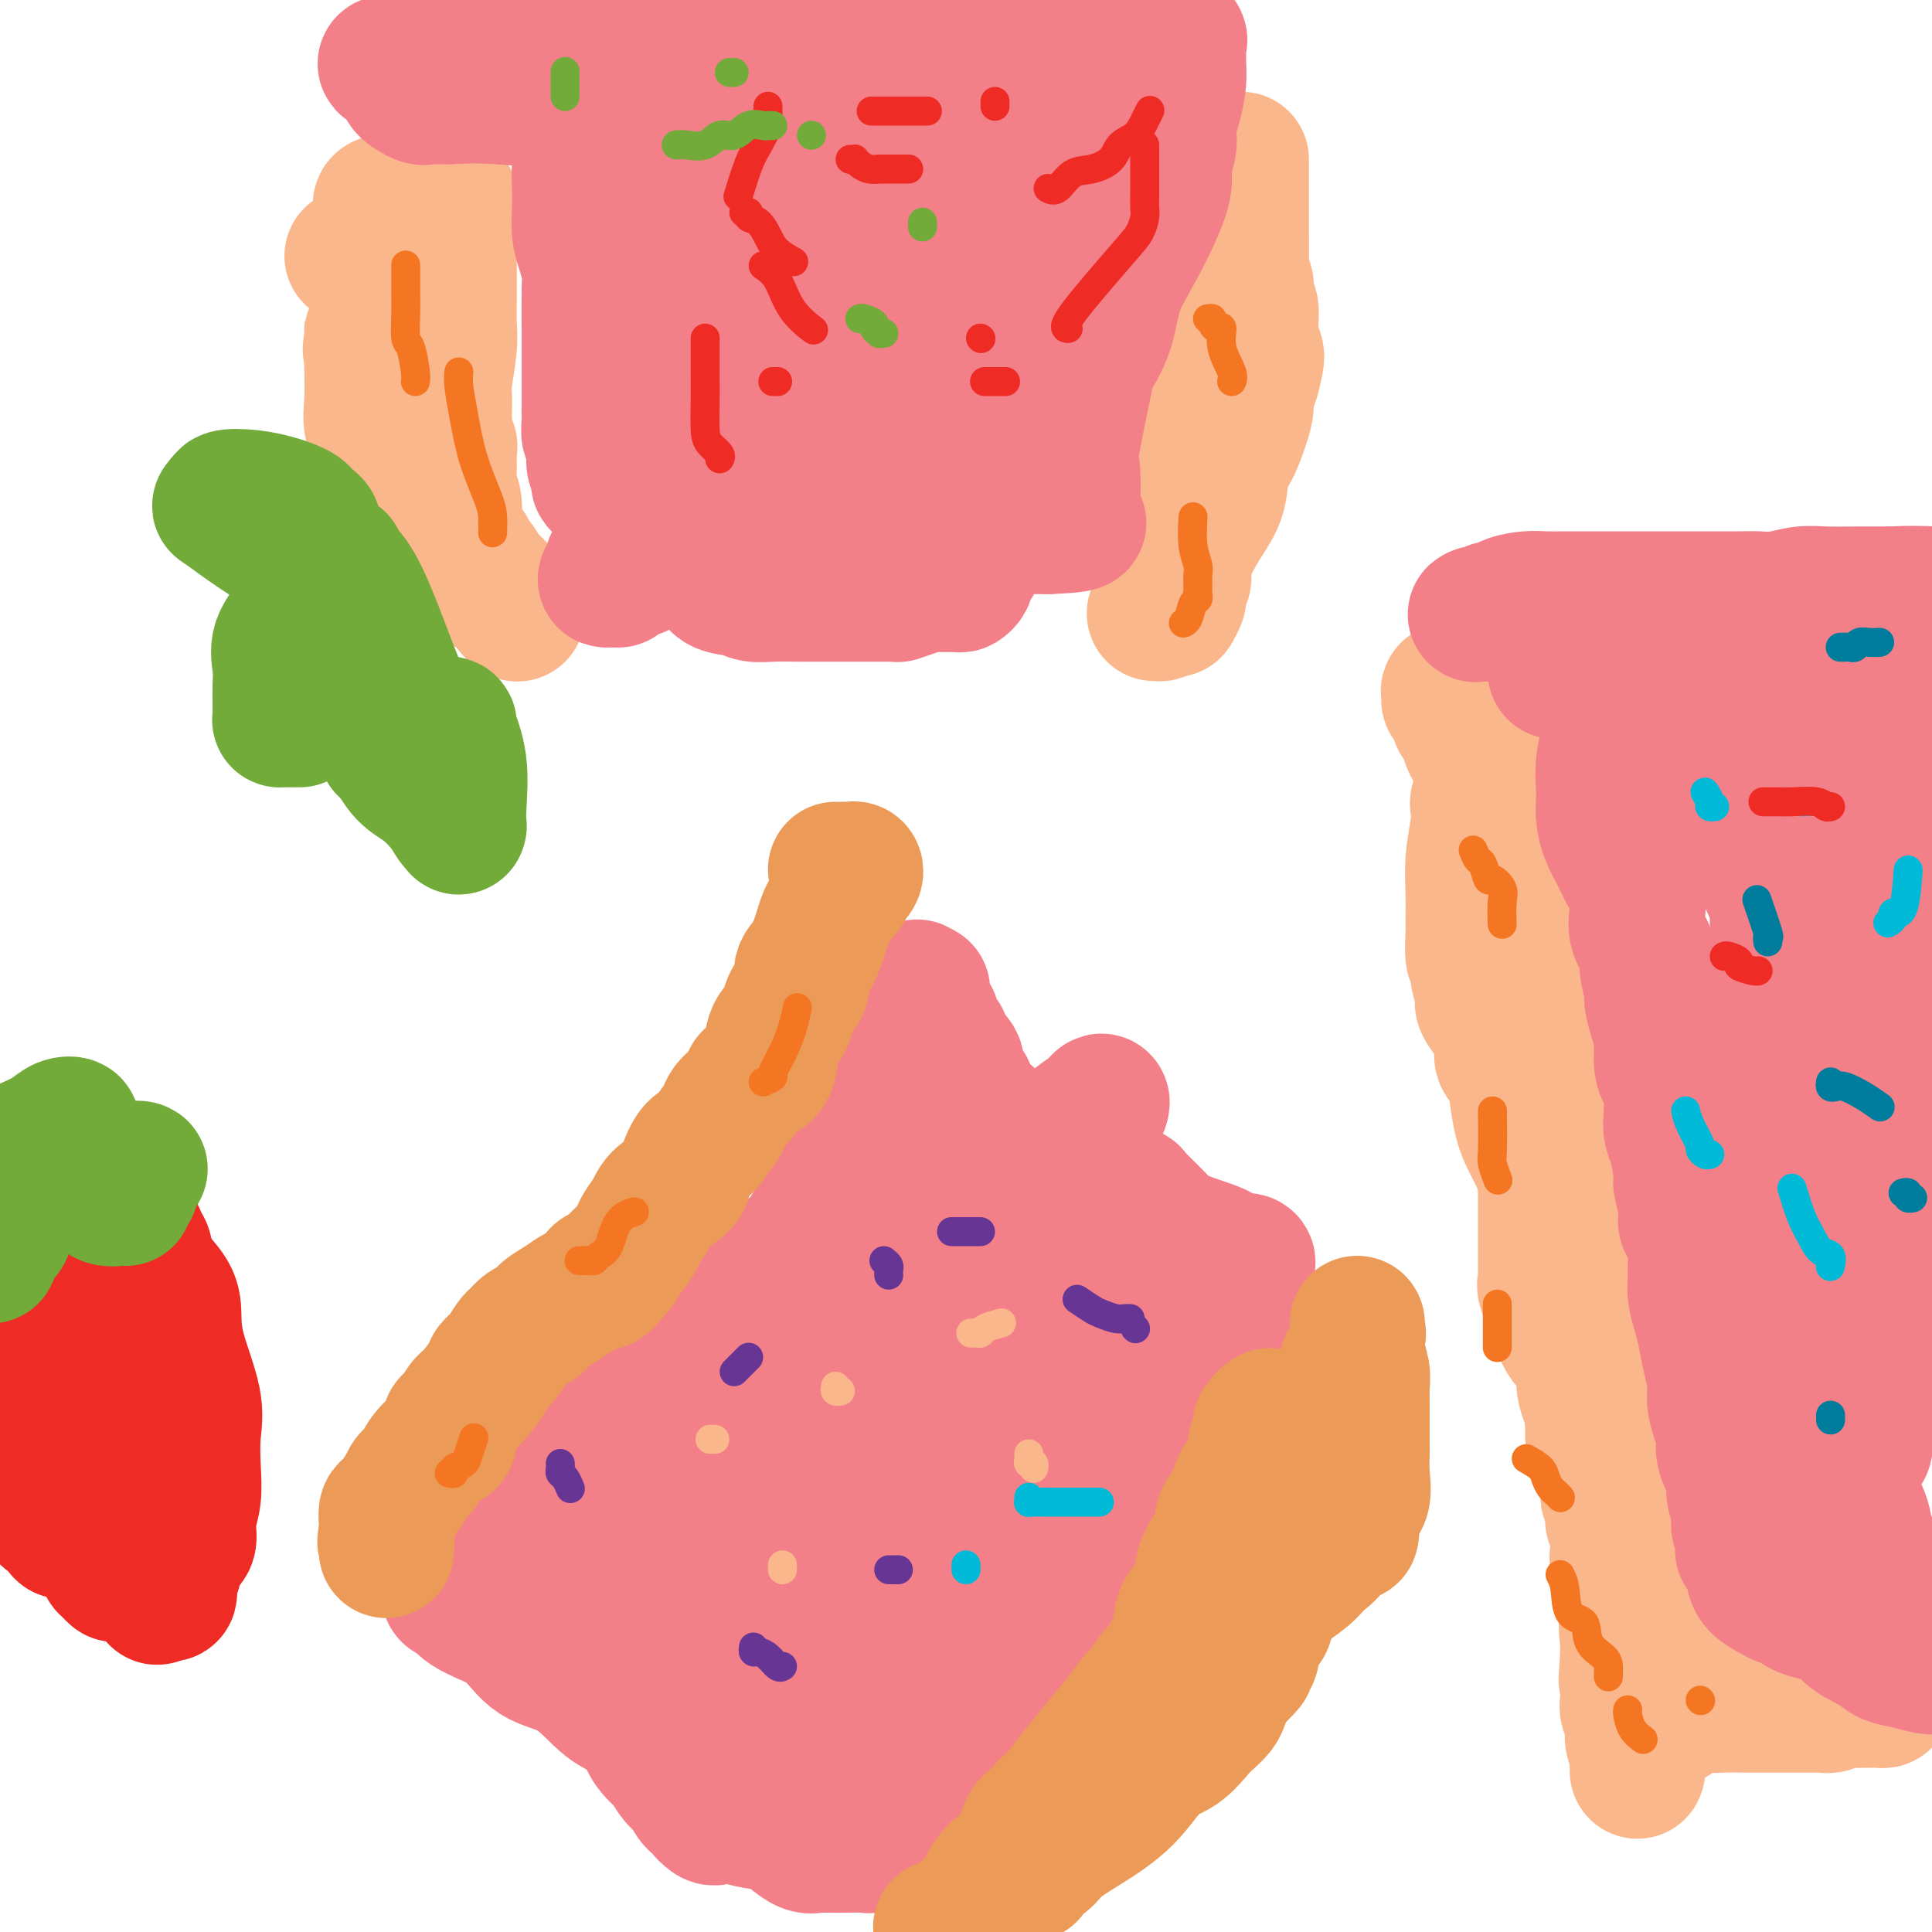 <svg viewBox='0 0 400 400' version='1.1' xmlns='http://www.w3.org/2000/svg' xmlns:xlink='http://www.w3.org/1999/xlink'><g fill='none' stroke='#F37F89' stroke-width='28' stroke-linecap='round' stroke-linejoin='round'><path d='M166,259c0.061,0.353 0.123,0.706 0,1c-0.123,0.294 -0.430,0.529 -1,1c-0.570,0.471 -1.402,1.179 -4,2c-2.598,0.821 -6.961,1.754 -10,3c-3.039,1.246 -4.756,2.806 -7,4c-2.244,1.194 -5.017,2.021 -7,3c-1.983,0.979 -3.175,2.108 -4,3c-0.825,0.892 -1.281,1.546 -2,2c-0.719,0.454 -1.701,0.706 -2,1c-0.299,0.294 0.086,0.630 0,1c-0.086,0.370 -0.643,0.776 -1,1c-0.357,0.224 -0.513,0.267 -1,1c-0.487,0.733 -1.303,2.156 -2,3c-0.697,0.844 -1.274,1.108 -2,2c-0.726,0.892 -1.602,2.413 -2,3c-0.398,0.587 -0.318,0.241 -1,1c-0.682,0.759 -2.127,2.624 -3,4c-0.873,1.376 -1.175,2.262 -2,3c-0.825,0.738 -2.173,1.329 -3,2c-0.827,0.671 -1.133,1.423 -2,3c-0.867,1.577 -2.294,3.979 -3,5c-0.706,1.021 -0.690,0.659 -1,1c-0.310,0.341 -0.946,1.383 -2,3c-1.054,1.617 -2.527,3.808 -4,6'/><path d='M100,318c-5.808,6.871 -3.829,3.049 -3,2c0.829,-1.049 0.509,0.675 0,2c-0.509,1.325 -1.205,2.250 -2,3c-0.795,0.750 -1.687,1.325 -2,2c-0.313,0.675 -0.047,1.451 0,2c0.047,0.549 -0.126,0.871 0,1c0.126,0.129 0.553,0.065 1,0c0.447,-0.065 0.916,-0.130 1,0c0.084,0.130 -0.217,0.454 0,1c0.217,0.546 0.951,1.312 2,2c1.049,0.688 2.413,1.297 4,2c1.587,0.703 3.398,1.500 5,3c1.602,1.500 2.994,3.703 5,5c2.006,1.297 4.627,1.687 7,3c2.373,1.313 4.498,3.549 6,5c1.502,1.451 2.380,2.117 4,3c1.620,0.883 3.981,1.984 5,3c1.019,1.016 0.696,1.948 1,3c0.304,1.052 1.236,2.226 2,3c0.764,0.774 1.361,1.149 2,2c0.639,0.851 1.320,2.178 2,3c0.680,0.822 1.357,1.138 2,2c0.643,0.862 1.250,2.271 2,3c0.750,0.729 1.643,0.780 2,1c0.357,0.220 0.179,0.610 0,1'/><path d='M146,375c2.478,2.738 2.171,0.581 3,0c0.829,-0.581 2.792,0.412 4,1c1.208,0.588 1.661,0.770 3,1c1.339,0.230 3.563,0.506 5,1c1.437,0.494 2.086,1.204 3,2c0.914,0.796 2.094,1.677 3,2c0.906,0.323 1.539,0.087 2,0c0.461,-0.087 0.750,-0.023 1,0c0.250,0.023 0.459,0.007 1,0c0.541,-0.007 1.412,-0.006 2,0c0.588,0.006 0.892,0.017 2,0c1.108,-0.017 3.021,-0.061 4,0c0.979,0.061 1.026,0.228 1,0c-0.026,-0.228 -0.123,-0.851 0,-1c0.123,-0.149 0.468,0.177 1,0c0.532,-0.177 1.252,-0.856 2,-2c0.748,-1.144 1.524,-2.753 3,-4c1.476,-1.247 3.652,-2.132 5,-3c1.348,-0.868 1.867,-1.719 3,-3c1.133,-1.281 2.881,-2.993 4,-4c1.119,-1.007 1.609,-1.308 2,-2c0.391,-0.692 0.682,-1.773 1,-3c0.318,-1.227 0.663,-2.600 1,-4c0.337,-1.400 0.668,-2.829 1,-4c0.332,-1.171 0.666,-2.086 1,-3'/><path d='M204,349c1.215,-2.480 2.251,-1.680 3,-2c0.749,-0.320 1.210,-1.758 2,-3c0.790,-1.242 1.907,-2.287 3,-4c1.093,-1.713 2.161,-4.095 3,-5c0.839,-0.905 1.449,-0.333 2,-1c0.551,-0.667 1.044,-2.574 2,-4c0.956,-1.426 2.375,-2.370 3,-3c0.625,-0.630 0.455,-0.946 1,-2c0.545,-1.054 1.805,-2.846 3,-4c1.195,-1.154 2.326,-1.671 3,-3c0.674,-1.329 0.890,-3.469 2,-5c1.110,-1.531 3.113,-2.454 4,-3c0.887,-0.546 0.657,-0.716 1,-2c0.343,-1.284 1.259,-3.681 2,-5c0.741,-1.319 1.308,-1.558 2,-2c0.692,-0.442 1.510,-1.087 2,-2c0.490,-0.913 0.652,-2.095 1,-3c0.348,-0.905 0.881,-1.533 1,-2c0.119,-0.467 -0.175,-0.771 0,-1c0.175,-0.229 0.818,-0.382 1,-1c0.182,-0.618 -0.097,-1.701 0,-2c0.097,-0.299 0.571,0.186 1,0c0.429,-0.186 0.814,-1.043 1,-2c0.186,-0.957 0.172,-2.014 1,-4c0.828,-1.986 2.498,-4.902 3,-6c0.502,-1.098 -0.163,-0.377 0,-1c0.163,-0.623 1.154,-2.590 2,-4c0.846,-1.410 1.546,-2.265 2,-3c0.454,-0.735 0.661,-1.352 1,-2c0.339,-0.648 0.811,-1.328 1,-2c0.189,-0.672 0.094,-1.336 0,-2'/><path d='M257,264c2.334,-5.365 0.668,-1.279 0,0c-0.668,1.279 -0.337,-0.251 0,-1c0.337,-0.749 0.681,-0.717 1,-1c0.319,-0.283 0.614,-0.882 0,-1c-0.614,-0.118 -2.137,0.245 -3,0c-0.863,-0.245 -1.065,-1.098 -3,-2c-1.935,-0.902 -5.601,-1.854 -8,-3c-2.399,-1.146 -3.529,-2.487 -5,-4c-1.471,-1.513 -3.282,-3.200 -4,-4c-0.718,-0.800 -0.343,-0.715 -1,-1c-0.657,-0.285 -2.346,-0.940 -3,-1c-0.654,-0.060 -0.272,0.473 -1,0c-0.728,-0.473 -2.567,-1.954 -4,-3c-1.433,-1.046 -2.460,-1.657 -4,-2c-1.540,-0.343 -3.591,-0.417 -5,-1c-1.409,-0.583 -2.174,-1.675 -3,-2c-0.826,-0.325 -1.713,0.117 -2,0c-0.287,-0.117 0.026,-0.794 0,-1c-0.026,-0.206 -0.392,0.060 -1,0c-0.608,-0.060 -1.460,-0.446 -2,-1c-0.540,-0.554 -0.770,-1.277 -1,-2'/><path d='M208,234c-8.037,-4.242 -3.128,-1.348 -2,-1c1.128,0.348 -1.524,-1.850 -3,-3c-1.476,-1.150 -1.775,-1.252 -2,-2c-0.225,-0.748 -0.376,-2.140 -1,-3c-0.624,-0.860 -1.722,-1.186 -2,-2c-0.278,-0.814 0.262,-2.114 0,-3c-0.262,-0.886 -1.327,-1.358 -2,-2c-0.673,-0.642 -0.954,-1.453 -1,-2c-0.046,-0.547 0.141,-0.829 0,-1c-0.141,-0.171 -0.612,-0.231 -1,-1c-0.388,-0.769 -0.692,-2.249 -1,-3c-0.308,-0.751 -0.618,-0.775 -1,-1c-0.382,-0.225 -0.834,-0.651 -1,-1c-0.166,-0.349 -0.044,-0.620 0,-1c0.044,-0.380 0.012,-0.870 0,-1c-0.012,-0.130 -0.003,0.099 0,0c0.003,-0.099 0.001,-0.527 0,-1c-0.001,-0.473 -0.000,-0.992 0,-1c0.000,-0.008 0.000,0.496 0,1'/><path d='M191,206c-1.827,-3.375 -1.395,-0.812 -1,1c0.395,1.812 0.753,2.873 0,5c-0.753,2.127 -2.618,5.321 -4,8c-1.382,2.679 -2.281,4.843 -3,7c-0.719,2.157 -1.256,4.306 -3,7c-1.744,2.694 -4.694,5.932 -6,8c-1.306,2.068 -0.969,2.967 -1,4c-0.031,1.033 -0.430,2.200 -1,3c-0.570,0.800 -1.312,1.234 -2,2c-0.688,0.766 -1.323,1.865 -2,3c-0.677,1.135 -1.396,2.307 -2,3c-0.604,0.693 -1.093,0.906 -2,2c-0.907,1.094 -2.230,3.070 -3,4c-0.770,0.930 -0.985,0.814 -1,1c-0.015,0.186 0.172,0.673 0,1c-0.172,0.327 -0.702,0.493 -1,1c-0.298,0.507 -0.366,1.354 -1,2c-0.634,0.646 -1.836,1.090 -3,2c-1.164,0.910 -2.291,2.285 -3,3c-0.709,0.715 -1.000,0.771 -1,1c-0.000,0.229 0.291,0.629 0,1c-0.291,0.371 -1.164,0.711 -2,1c-0.836,0.289 -1.637,0.528 -2,1c-0.363,0.472 -0.290,1.178 -1,2c-0.710,0.822 -2.204,1.762 -3,3c-0.796,1.238 -0.894,2.775 -2,5c-1.106,2.225 -3.221,5.137 -4,7c-0.779,1.863 -0.223,2.675 0,3c0.223,0.325 0.111,0.162 0,0'/><path d='M137,297c-0.824,2.165 0.116,0.076 1,-1c0.884,-1.076 1.712,-1.140 3,-2c1.288,-0.860 3.036,-2.518 5,-4c1.964,-1.482 4.143,-2.790 7,-5c2.857,-2.210 6.392,-5.322 10,-8c3.608,-2.678 7.288,-4.922 11,-8c3.712,-3.078 7.457,-6.991 12,-10c4.543,-3.009 9.884,-5.115 14,-8c4.116,-2.885 7.007,-6.548 10,-9c2.993,-2.452 6.087,-3.693 8,-5c1.913,-1.307 2.646,-2.680 4,-4c1.354,-1.320 3.331,-2.587 4,-3c0.669,-0.413 0.032,0.026 0,0c-0.032,-0.026 0.542,-0.519 1,-1c0.458,-0.481 0.801,-0.949 1,-1c0.199,-0.051 0.255,0.316 0,1c-0.255,0.684 -0.821,1.684 -2,3c-1.179,1.316 -2.971,2.946 -4,5c-1.029,2.054 -1.295,4.531 -2,6c-0.705,1.469 -1.849,1.929 -3,4c-1.151,2.071 -2.311,5.753 -3,8c-0.689,2.247 -0.909,3.057 -1,4c-0.091,0.943 -0.054,2.017 0,3c0.054,0.983 0.125,1.874 0,4c-0.125,2.126 -0.446,5.487 0,8c0.446,2.513 1.659,4.176 2,7c0.341,2.824 -0.188,6.807 0,10c0.188,3.193 1.094,5.597 2,8'/><path d='M217,299c0.614,6.869 0.148,4.042 0,4c-0.148,-0.042 0.022,2.699 0,5c-0.022,2.301 -0.234,4.160 -1,5c-0.766,0.840 -2.085,0.660 -3,1c-0.915,0.340 -1.426,1.200 -2,2c-0.574,0.800 -1.210,1.539 -2,2c-0.790,0.461 -1.733,0.645 -3,1c-1.267,0.355 -2.858,0.879 -4,1c-1.142,0.121 -1.835,-0.163 -3,0c-1.165,0.163 -2.804,0.774 -4,1c-1.196,0.226 -1.951,0.066 -3,0c-1.049,-0.066 -2.393,-0.037 -3,0c-0.607,0.037 -0.477,0.083 -1,0c-0.523,-0.083 -1.699,-0.294 -2,0c-0.301,0.294 0.273,1.092 -1,2c-1.273,0.908 -4.393,1.925 -7,3c-2.607,1.075 -4.702,2.208 -7,3c-2.298,0.792 -4.798,1.244 -7,2c-2.202,0.756 -4.105,1.817 -6,3c-1.895,1.183 -3.782,2.488 -5,3c-1.218,0.512 -1.767,0.230 -2,0c-0.233,-0.230 -0.151,-0.410 0,-1c0.151,-0.590 0.370,-1.591 1,-4c0.630,-2.409 1.670,-6.225 3,-10c1.330,-3.775 2.952,-7.507 5,-11c2.048,-3.493 4.524,-6.746 7,-10'/><path d='M167,301c3.236,-5.349 5.327,-8.221 9,-12c3.673,-3.779 8.929,-8.466 13,-12c4.071,-3.534 6.956,-5.913 11,-8c4.044,-2.087 9.248,-3.880 13,-5c3.752,-1.120 6.053,-1.568 8,-2c1.947,-0.432 3.538,-0.848 5,-1c1.462,-0.152 2.793,-0.041 4,0c1.207,0.041 2.289,0.010 4,0c1.711,-0.010 4.052,0.001 6,0c1.948,-0.001 3.504,-0.014 4,0c0.496,0.014 -0.069,0.055 0,0c0.069,-0.055 0.773,-0.205 1,0c0.227,0.205 -0.021,0.765 0,1c0.021,0.235 0.311,0.143 0,1c-0.311,0.857 -1.224,2.661 -2,5c-0.776,2.339 -1.416,5.212 -2,7c-0.584,1.788 -1.114,2.489 -2,4c-0.886,1.511 -2.130,3.831 -3,5c-0.870,1.169 -1.368,1.186 -2,2c-0.632,0.814 -1.400,2.427 -3,4c-1.600,1.573 -4.032,3.108 -6,4c-1.968,0.892 -3.472,1.141 -5,2c-1.528,0.859 -3.079,2.328 -5,3c-1.921,0.672 -4.211,0.548 -6,1c-1.789,0.452 -3.078,1.482 -5,3c-1.922,1.518 -4.479,3.524 -6,5c-1.521,1.476 -2.006,2.422 -3,3c-0.994,0.578 -2.497,0.789 -4,1'/><path d='M191,312c-6.268,4.052 -1.938,3.184 -1,3c0.938,-0.184 -1.517,0.318 -3,1c-1.483,0.682 -1.994,1.546 -4,3c-2.006,1.454 -5.508,3.499 -9,6c-3.492,2.501 -6.974,5.459 -10,8c-3.026,2.541 -5.595,4.667 -8,7c-2.405,2.333 -4.646,4.874 -6,6c-1.354,1.126 -1.821,0.837 -3,1c-1.179,0.163 -3.071,0.778 -4,1c-0.929,0.222 -0.893,0.049 -1,0c-0.107,-0.049 -0.355,0.024 -1,0c-0.645,-0.024 -1.688,-0.144 -2,-1c-0.312,-0.856 0.106,-2.448 0,-4c-0.106,-1.552 -0.735,-3.064 -1,-5c-0.265,-1.936 -0.166,-4.296 0,-7c0.166,-2.704 0.400,-5.751 1,-9c0.600,-3.249 1.567,-6.701 2,-9c0.433,-2.299 0.332,-3.445 1,-5c0.668,-1.555 2.106,-3.518 3,-6c0.894,-2.482 1.244,-5.482 2,-7c0.756,-1.518 1.918,-1.552 3,-3c1.082,-1.448 2.084,-4.310 3,-6c0.916,-1.690 1.747,-2.209 2,-2c0.253,0.209 -0.073,1.147 -1,2c-0.927,0.853 -2.455,1.620 -3,2c-0.545,0.380 -0.108,0.371 -1,2c-0.892,1.629 -3.112,4.894 -5,8c-1.888,3.106 -3.444,6.053 -5,9'/><path d='M140,307c-2.674,4.096 -1.858,2.837 -3,4c-1.142,1.163 -4.242,4.749 -6,7c-1.758,2.251 -2.174,3.168 -3,4c-0.826,0.832 -2.063,1.579 -3,3c-0.937,1.421 -1.574,3.517 -3,5c-1.426,1.483 -3.641,2.355 -5,3c-1.359,0.645 -1.862,1.065 -2,1c-0.138,-0.065 0.089,-0.613 0,0c-0.089,0.613 -0.496,2.388 0,4c0.496,1.612 1.894,3.063 4,5c2.106,1.937 4.920,4.361 7,6c2.080,1.639 3.425,2.491 5,3c1.575,0.509 3.378,0.673 5,1c1.622,0.327 3.061,0.816 4,1c0.939,0.184 1.379,0.064 2,0c0.621,-0.064 1.424,-0.073 2,0c0.576,0.073 0.924,0.227 1,0c0.076,-0.227 -0.120,-0.837 0,-1c0.120,-0.163 0.558,0.121 1,0c0.442,-0.121 0.889,-0.645 2,-1c1.111,-0.355 2.885,-0.540 4,-1c1.115,-0.460 1.572,-1.195 2,-2c0.428,-0.805 0.826,-1.680 2,-2c1.174,-0.320 3.124,-0.086 4,0c0.876,0.086 0.679,0.025 1,0c0.321,-0.025 1.161,-0.012 2,0'/><path d='M163,347c3.809,-1.083 1.830,-0.291 2,0c0.170,0.291 2.488,0.082 4,0c1.512,-0.082 2.220,-0.037 4,0c1.780,0.037 4.634,0.065 7,0c2.366,-0.065 4.245,-0.222 6,-1c1.755,-0.778 3.385,-2.175 5,-3c1.615,-0.825 3.216,-1.078 4,-2c0.784,-0.922 0.751,-2.514 1,-3c0.249,-0.486 0.781,0.134 1,0c0.219,-0.134 0.124,-1.022 0,-1c-0.124,0.022 -0.276,0.955 0,1c0.276,0.045 0.980,-0.799 0,0c-0.980,0.799 -3.643,3.241 -6,6c-2.357,2.759 -4.409,5.834 -6,8c-1.591,2.166 -2.723,3.421 -4,4c-1.277,0.579 -2.700,0.480 -4,1c-1.300,0.520 -2.477,1.658 -3,2c-0.523,0.342 -0.394,-0.113 -1,0c-0.606,0.113 -1.949,0.793 -3,1c-1.051,0.207 -1.812,-0.061 -2,0c-0.188,0.061 0.195,0.450 0,1c-0.195,0.550 -0.969,1.261 -2,2c-1.031,0.739 -2.317,1.507 -3,2c-0.683,0.493 -0.761,0.710 -1,1c-0.239,0.290 -0.640,0.654 -1,1c-0.360,0.346 -0.680,0.673 -1,1'/><path d='M160,368c-3.196,1.798 -0.686,0.294 0,0c0.686,-0.294 -0.453,0.624 -1,1c-0.547,0.376 -0.504,0.211 -1,1c-0.496,0.789 -1.533,2.534 -2,3c-0.467,0.466 -0.364,-0.345 0,-1c0.364,-0.655 0.989,-1.154 2,-2c1.011,-0.846 2.407,-2.038 4,-3c1.593,-0.962 3.383,-1.693 5,-3c1.617,-1.307 3.059,-3.190 4,-4c0.941,-0.810 1.379,-0.548 2,-1c0.621,-0.452 1.423,-1.617 2,-2c0.577,-0.383 0.929,0.016 1,0c0.071,-0.016 -0.139,-0.449 0,-1c0.139,-0.551 0.628,-1.221 1,-2c0.372,-0.779 0.627,-1.666 1,-3c0.373,-1.334 0.863,-3.116 1,-4c0.137,-0.884 -0.078,-0.870 0,-1c0.078,-0.130 0.451,-0.405 0,-1c-0.451,-0.595 -1.724,-1.510 -2,-2c-0.276,-0.490 0.446,-0.554 0,-1c-0.446,-0.446 -2.062,-1.274 -3,-2c-0.938,-0.726 -1.200,-1.349 -3,-2c-1.800,-0.651 -5.138,-1.329 -7,-2c-1.862,-0.671 -2.246,-1.335 -4,-2c-1.754,-0.665 -4.877,-1.333 -8,-2'/><path d='M152,332c-4.322,-1.344 -5.628,-1.705 -8,-2c-2.372,-0.295 -5.809,-0.524 -9,-1c-3.191,-0.476 -6.137,-1.199 -8,-2c-1.863,-0.801 -2.644,-1.679 -3,-2c-0.356,-0.321 -0.288,-0.087 0,0c0.288,0.087 0.797,0.025 1,0c0.203,-0.025 0.102,-0.012 0,0'/></g>
<g fill='none' stroke='#EC9A57' stroke-width='28' stroke-linecap='round' stroke-linejoin='round'><path d='M195,399c-0.210,-0.017 -0.420,-0.033 0,0c0.420,0.033 1.472,0.116 2,0c0.528,-0.116 0.534,-0.431 1,-1c0.466,-0.569 1.393,-1.394 2,-2c0.607,-0.606 0.895,-0.995 2,-2c1.105,-1.005 3.025,-2.625 4,-3c0.975,-0.375 1.003,0.497 2,0c0.997,-0.497 2.964,-2.362 4,-3c1.036,-0.638 1.141,-0.048 1,0c-0.141,0.048 -0.528,-0.444 0,-1c0.528,-0.556 1.970,-1.175 3,-2c1.030,-0.825 1.646,-1.857 3,-3c1.354,-1.143 3.444,-2.397 6,-4c2.556,-1.603 5.576,-3.556 8,-6c2.424,-2.444 4.250,-5.379 6,-7c1.750,-1.621 3.425,-1.928 5,-3c1.575,-1.072 3.052,-2.909 4,-4c0.948,-1.091 1.367,-1.434 2,-2c0.633,-0.566 1.479,-1.353 2,-2c0.521,-0.647 0.717,-1.153 1,-2c0.283,-0.847 0.653,-2.036 1,-3c0.347,-0.964 0.671,-1.704 1,-2c0.329,-0.296 0.665,-0.148 1,0'/><path d='M256,347c3.776,-4.048 1.715,-1.669 1,-1c-0.715,0.669 -0.085,-0.373 0,-1c0.085,-0.627 -0.376,-0.840 0,-1c0.376,-0.160 1.587,-0.268 2,-1c0.413,-0.732 0.026,-2.087 0,-3c-0.026,-0.913 0.307,-1.385 1,-2c0.693,-0.615 1.746,-1.373 2,-2c0.254,-0.627 -0.292,-1.122 0,-2c0.292,-0.878 1.421,-2.139 2,-3c0.579,-0.861 0.608,-1.323 1,-3c0.392,-1.677 1.147,-4.569 2,-6c0.853,-1.431 1.805,-1.400 2,-2c0.195,-0.600 -0.365,-1.831 0,-3c0.365,-1.169 1.656,-2.277 2,-3c0.344,-0.723 -0.258,-1.062 0,-2c0.258,-0.938 1.374,-2.474 2,-4c0.626,-1.526 0.760,-3.043 1,-4c0.240,-0.957 0.586,-1.356 1,-2c0.414,-0.644 0.896,-1.534 1,-2c0.104,-0.466 -0.168,-0.507 0,-1c0.168,-0.493 0.777,-1.438 1,-2c0.223,-0.562 0.059,-0.742 0,-1c-0.059,-0.258 -0.012,-0.593 0,-1c0.012,-0.407 -0.011,-0.885 0,-1c0.011,-0.115 0.054,0.134 0,0c-0.054,-0.134 -0.207,-0.652 0,-1c0.207,-0.348 0.773,-0.528 1,-1c0.227,-0.472 0.113,-1.236 0,-2'/><path d='M278,290c3.403,-8.770 0.912,-2.195 0,0c-0.912,2.195 -0.245,0.011 0,-1c0.245,-1.011 0.069,-0.848 0,-1c-0.069,-0.152 -0.032,-0.618 0,-1c0.032,-0.382 0.060,-0.679 0,-1c-0.060,-0.321 -0.208,-0.664 0,-1c0.208,-0.336 0.773,-0.664 1,-1c0.227,-0.336 0.117,-0.682 0,-1c-0.117,-0.318 -0.242,-0.610 0,-1c0.242,-0.390 0.849,-0.878 1,-1c0.151,-0.122 -0.156,0.122 0,0c0.156,-0.122 0.774,-0.610 1,-1c0.226,-0.390 0.061,-0.682 0,-1c-0.061,-0.318 -0.017,-0.662 0,-1c0.017,-0.338 0.009,-0.669 0,-1'/><path d='M281,277c0.464,-1.961 0.124,-0.365 0,0c-0.124,0.365 -0.033,-0.501 0,-1c0.033,-0.499 0.009,-0.629 0,-1c-0.009,-0.371 -0.003,-0.981 0,-1c0.003,-0.019 0.005,0.554 0,1c-0.005,0.446 -0.015,0.766 0,1c0.015,0.234 0.057,0.381 0,1c-0.057,0.619 -0.211,1.708 0,3c0.211,1.292 0.789,2.787 1,4c0.211,1.213 0.057,2.145 0,3c-0.057,0.855 -0.015,1.632 0,3c0.015,1.368 0.004,3.325 0,4c-0.004,0.675 -0.001,0.066 0,0c0.001,-0.066 -0.000,0.409 0,1c0.000,0.591 0.002,1.296 0,2c-0.002,0.704 -0.008,1.406 0,2c0.008,0.594 0.030,1.079 0,2c-0.030,0.921 -0.111,2.278 0,4c0.111,1.722 0.415,3.810 0,5c-0.415,1.190 -1.547,1.483 -2,2c-0.453,0.517 -0.226,1.259 0,2'/><path d='M280,314c-0.239,6.437 -0.338,2.530 -1,2c-0.662,-0.530 -1.887,2.316 -3,4c-1.113,1.684 -2.113,2.204 -3,3c-0.887,0.796 -1.662,1.866 -3,3c-1.338,1.134 -3.240,2.332 -4,3c-0.760,0.668 -0.379,0.805 -1,1c-0.621,0.195 -2.244,0.447 -3,1c-0.756,0.553 -0.643,1.408 -1,2c-0.357,0.592 -1.183,0.921 -2,1c-0.817,0.079 -1.626,-0.092 -2,0c-0.374,0.092 -0.312,0.448 -1,1c-0.688,0.552 -2.124,1.299 -3,2c-0.876,0.701 -1.190,1.354 -2,2c-0.810,0.646 -2.116,1.284 -3,2c-0.884,0.716 -1.347,1.509 -2,2c-0.653,0.491 -1.498,0.681 -2,1c-0.502,0.319 -0.663,0.768 -1,1c-0.337,0.232 -0.850,0.246 -1,0c-0.150,-0.246 0.061,-0.753 0,-1c-0.061,-0.247 -0.396,-0.235 0,-1c0.396,-0.765 1.523,-2.306 2,-4c0.477,-1.694 0.304,-3.540 1,-5c0.696,-1.460 2.262,-2.533 3,-4c0.738,-1.467 0.648,-3.327 1,-5c0.352,-1.673 1.146,-3.160 2,-4c0.854,-0.840 1.768,-1.034 2,-2c0.232,-0.966 -0.220,-2.705 0,-4c0.220,-1.295 1.110,-2.148 2,-3'/><path d='M255,312c2.204,-6.101 1.714,-4.855 2,-5c0.286,-0.145 1.348,-1.682 2,-3c0.652,-1.318 0.893,-2.416 1,-3c0.107,-0.584 0.080,-0.653 0,-1c-0.080,-0.347 -0.214,-0.972 0,-1c0.214,-0.028 0.776,0.542 1,0c0.224,-0.542 0.111,-2.197 0,-3c-0.111,-0.803 -0.221,-0.756 0,-1c0.221,-0.244 0.773,-0.779 1,-1c0.227,-0.221 0.127,-0.128 0,0c-0.127,0.128 -0.283,0.291 0,0c0.283,-0.291 1.003,-1.037 1,-1c-0.003,0.037 -0.729,0.857 -1,1c-0.271,0.143 -0.086,-0.390 0,0c0.086,0.390 0.073,1.703 0,3c-0.073,1.297 -0.206,2.577 -1,4c-0.794,1.423 -2.248,2.989 -3,5c-0.752,2.011 -0.801,4.467 -2,8c-1.199,3.533 -3.546,8.144 -5,11c-1.454,2.856 -2.014,3.959 -3,6c-0.986,2.041 -2.398,5.021 -3,7c-0.602,1.979 -0.393,2.956 -1,4c-0.607,1.044 -2.031,2.155 -3,3c-0.969,0.845 -1.485,1.422 -2,2'/><path d='M239,347c-1.117,1.352 -1.410,2.234 -2,3c-0.590,0.766 -1.476,1.418 -2,2c-0.524,0.582 -0.686,1.094 -3,4c-2.314,2.906 -6.779,8.207 -9,11c-2.221,2.793 -2.199,3.077 -3,4c-0.801,0.923 -2.425,2.484 -3,3c-0.575,0.516 -0.102,-0.013 0,0c0.102,0.013 -0.167,0.568 0,1c0.167,0.432 0.771,0.740 0,1c-0.771,0.260 -2.917,0.472 -4,2c-1.083,1.528 -1.103,4.371 -2,6c-0.897,1.629 -2.671,2.044 -4,3c-1.329,0.956 -2.212,2.452 -3,4c-0.788,1.548 -1.481,3.148 -2,4c-0.519,0.852 -0.862,0.958 -1,1c-0.138,0.042 -0.069,0.021 0,0'/><path d='M173,180c0.332,0.002 0.664,0.004 1,0c0.336,-0.004 0.675,-0.013 1,0c0.325,0.013 0.634,0.048 1,0c0.366,-0.048 0.789,-0.178 1,0c0.211,0.178 0.211,0.663 0,1c-0.211,0.337 -0.632,0.525 -1,1c-0.368,0.475 -0.684,1.238 -1,2'/><path d='M175,184c-0.561,0.975 -1.462,1.412 -2,2c-0.538,0.588 -0.712,1.325 -1,2c-0.288,0.675 -0.688,1.286 -1,2c-0.312,0.714 -0.535,1.531 -1,3c-0.465,1.469 -1.171,3.591 -2,5c-0.829,1.409 -1.779,2.107 -2,3c-0.221,0.893 0.287,1.982 0,3c-0.287,1.018 -1.370,1.964 -2,3c-0.630,1.036 -0.806,2.162 -1,3c-0.194,0.838 -0.404,1.389 -1,2c-0.596,0.611 -1.577,1.284 -2,3c-0.423,1.716 -0.288,4.476 -1,6c-0.712,1.524 -2.271,1.811 -3,2c-0.729,0.189 -0.629,0.278 -1,1c-0.371,0.722 -1.212,2.075 -2,3c-0.788,0.925 -1.524,1.422 -2,2c-0.476,0.578 -0.693,1.237 -1,2c-0.307,0.763 -0.703,1.629 -1,2c-0.297,0.371 -0.497,0.248 -1,1c-0.503,0.752 -1.311,2.378 -2,3c-0.689,0.622 -1.258,0.238 -2,1c-0.742,0.762 -1.656,2.669 -2,4c-0.344,1.331 -0.119,2.085 -1,3c-0.881,0.915 -2.869,1.992 -4,3c-1.131,1.008 -1.407,1.947 -2,3c-0.593,1.053 -1.504,2.219 -2,3c-0.496,0.781 -0.576,1.179 -1,2c-0.424,0.821 -1.191,2.067 -2,3c-0.809,0.933 -1.660,1.552 -2,2c-0.340,0.448 -0.170,0.724 0,1'/><path d='M128,262c-5.260,6.509 -2.909,2.282 -2,1c0.909,-1.282 0.377,0.381 0,1c-0.377,0.619 -0.600,0.192 -1,0c-0.400,-0.192 -0.977,-0.151 -1,0c-0.023,0.151 0.510,0.410 0,1c-0.510,0.590 -2.062,1.510 -3,2c-0.938,0.490 -1.262,0.550 -2,1c-0.738,0.450 -1.890,1.291 -3,2c-1.110,0.709 -2.178,1.286 -3,2c-0.822,0.714 -1.400,1.566 -2,2c-0.600,0.434 -1.224,0.452 -2,1c-0.776,0.548 -1.704,1.628 -2,2c-0.296,0.372 0.039,0.037 0,0c-0.039,-0.037 -0.451,0.225 -1,1c-0.549,0.775 -1.235,2.065 -2,3c-0.765,0.935 -1.609,1.516 -2,2c-0.391,0.484 -0.329,0.873 -1,2c-0.671,1.127 -2.073,2.992 -3,4c-0.927,1.008 -1.377,1.157 -2,2c-0.623,0.843 -1.417,2.379 -2,3c-0.583,0.621 -0.953,0.326 -1,1c-0.047,0.674 0.229,2.316 0,3c-0.229,0.684 -0.965,0.410 -2,1c-1.035,0.590 -2.370,2.045 -3,3c-0.630,0.955 -0.554,1.411 -1,2c-0.446,0.589 -1.413,1.311 -2,2c-0.587,0.689 -0.793,1.344 -1,2'/><path d='M84,308c-3.967,5.423 -2.383,3.482 -2,3c0.383,-0.482 -0.433,0.497 -1,1c-0.567,0.503 -0.884,0.530 -1,1c-0.116,0.470 -0.031,1.383 0,2c0.031,0.617 0.008,0.939 0,1c-0.008,0.061 -0.002,-0.137 0,0c0.002,0.137 0.001,0.611 0,1c-0.001,0.389 -0.000,0.695 0,1'/><path d='M80,318c-0.619,1.729 -0.166,1.051 0,1c0.166,-0.051 0.045,0.525 0,1c-0.045,0.475 -0.013,0.850 0,1c0.013,0.150 0.006,0.075 0,0'/></g>
<g fill='none' stroke='#FBB78C' stroke-width='28' stroke-linecap='round' stroke-linejoin='round'><path d='M314,154c-0.025,0.293 -0.049,0.586 0,1c0.049,0.414 0.172,0.948 0,1c-0.172,0.052 -0.637,-0.378 -1,0c-0.363,0.378 -0.623,1.566 -1,2c-0.377,0.434 -0.871,0.116 -1,0c-0.129,-0.116 0.106,-0.029 0,0c-0.106,0.029 -0.554,-0.001 -1,0c-0.446,0.001 -0.890,0.033 -1,0c-0.110,-0.033 0.115,-0.133 0,0c-0.115,0.133 -0.569,0.497 -1,1c-0.431,0.503 -0.837,1.144 -1,2c-0.163,0.856 -0.081,1.928 0,3'/><path d='M307,164c-1.326,2.074 -1.140,2.259 -1,3c0.140,0.741 0.234,2.040 0,4c-0.234,1.960 -0.796,4.583 -1,7c-0.204,2.417 -0.051,4.630 0,7c0.051,2.370 -0.000,4.897 0,6c0.000,1.103 0.053,0.782 0,2c-0.053,1.218 -0.210,3.975 0,5c0.210,1.025 0.787,0.317 1,0c0.213,-0.317 0.061,-0.243 0,0c-0.061,0.243 -0.032,0.655 0,1c0.032,0.345 0.067,0.623 0,1c-0.067,0.377 -0.234,0.855 0,2c0.234,1.145 0.870,2.958 1,4c0.130,1.042 -0.246,1.313 0,2c0.246,0.687 1.113,1.792 2,3c0.887,1.208 1.795,2.521 2,4c0.205,1.479 -0.294,3.124 0,4c0.294,0.876 1.382,0.984 2,2c0.618,1.016 0.765,2.940 1,5c0.235,2.060 0.557,4.256 1,6c0.443,1.744 1.006,3.035 2,5c0.994,1.965 2.420,4.603 3,7c0.580,2.397 0.315,4.553 1,6c0.685,1.447 2.322,2.186 3,5c0.678,2.814 0.398,7.703 1,11c0.602,3.297 2.085,5.003 3,7c0.915,1.997 1.261,4.285 2,6c0.739,1.715 1.869,2.858 3,4'/><path d='M333,283c4.344,13.789 1.203,5.763 0,3c-1.203,-2.763 -0.467,-0.263 0,1c0.467,1.263 0.665,1.290 1,2c0.335,0.710 0.807,2.104 1,3c0.193,0.896 0.107,1.293 0,2c-0.107,0.707 -0.235,1.724 0,3c0.235,1.276 0.835,2.810 1,4c0.165,1.190 -0.103,2.035 0,3c0.103,0.965 0.577,2.050 1,4c0.423,1.950 0.797,4.765 1,7c0.203,2.235 0.237,3.889 1,6c0.763,2.111 2.257,4.680 3,8c0.743,3.320 0.735,7.390 1,10c0.265,2.610 0.803,3.760 1,5c0.197,1.240 0.052,2.571 0,3c-0.052,0.429 -0.011,-0.042 0,0c0.011,0.042 -0.007,0.599 0,1c0.007,0.401 0.040,0.646 0,1c-0.040,0.354 -0.154,0.815 0,1c0.154,0.185 0.577,0.092 1,0'/><path d='M345,350c2.123,10.603 1.432,3.612 1,1c-0.432,-2.612 -0.604,-0.843 0,0c0.604,0.843 1.986,0.762 3,1c1.014,0.238 1.661,0.796 3,1c1.339,0.204 3.369,0.055 5,0c1.631,-0.055 2.863,-0.015 4,0c1.137,0.015 2.180,0.004 3,0c0.820,-0.004 1.419,-0.001 2,0c0.581,0.001 1.146,0.000 2,0c0.854,-0.000 1.998,-0.000 3,0c1.002,0.000 1.863,0.001 3,0c1.137,-0.001 2.549,-0.004 3,0c0.451,0.004 -0.060,0.015 0,0c0.060,-0.015 0.689,-0.057 1,0c0.311,0.057 0.303,0.211 1,0c0.697,-0.211 2.099,-0.789 3,-1c0.901,-0.211 1.302,-0.057 2,0c0.698,0.057 1.692,0.015 2,0c0.308,-0.015 -0.071,-0.003 0,0c0.071,0.003 0.591,-0.002 1,0c0.409,0.002 0.708,0.011 1,0c0.292,-0.011 0.579,-0.041 1,0c0.421,0.041 0.978,0.155 1,0c0.022,-0.155 -0.489,-0.577 -1,-1'/><path d='M389,351c5.653,-0.544 1.286,-0.904 -1,-1c-2.286,-0.096 -2.491,0.073 -3,0c-0.509,-0.073 -1.321,-0.387 -3,-1c-1.679,-0.613 -4.224,-1.525 -5,-2c-0.776,-0.475 0.218,-0.513 0,-1c-0.218,-0.487 -1.649,-1.423 -2,-2c-0.351,-0.577 0.376,-0.795 0,-1c-0.376,-0.205 -1.856,-0.397 -3,-1c-1.144,-0.603 -1.953,-1.616 -3,-2c-1.047,-0.384 -2.331,-0.140 -3,0c-0.669,0.140 -0.722,0.175 -1,0c-0.278,-0.175 -0.782,-0.559 -1,-1c-0.218,-0.441 -0.152,-0.937 0,-1c0.152,-0.063 0.388,0.307 0,0c-0.388,-0.307 -1.400,-1.290 -2,-2c-0.600,-0.710 -0.788,-1.146 -2,-2c-1.212,-0.854 -3.449,-2.127 -5,-3c-1.551,-0.873 -2.415,-1.345 -3,-2c-0.585,-0.655 -0.890,-1.491 -1,-2c-0.110,-0.509 -0.027,-0.691 0,-1c0.027,-0.309 -0.004,-0.746 0,-1c0.004,-0.254 0.042,-0.326 0,-1c-0.042,-0.674 -0.165,-1.951 0,-2c0.165,-0.049 0.619,1.129 -1,-1c-1.619,-2.129 -5.309,-7.564 -9,-13'/><path d='M341,308c-2.578,-5.058 -3.522,-7.204 -4,-8c-0.478,-0.796 -0.491,-0.240 -1,-1c-0.509,-0.760 -1.513,-2.834 -2,-5c-0.487,-2.166 -0.457,-4.425 -1,-6c-0.543,-1.575 -1.660,-2.466 -2,-4c-0.340,-1.534 0.098,-3.709 0,-5c-0.098,-1.291 -0.730,-1.697 -1,-3c-0.270,-1.303 -0.177,-3.503 0,-5c0.177,-1.497 0.440,-2.290 0,-3c-0.440,-0.710 -1.582,-1.337 -2,-2c-0.418,-0.663 -0.112,-1.361 0,-2c0.112,-0.639 0.030,-1.218 0,-2c-0.030,-0.782 -0.008,-1.766 0,-3c0.008,-1.234 0.002,-2.717 0,-4c-0.002,-1.283 -0.001,-2.366 0,-4c0.001,-1.634 0.000,-3.820 0,-5c-0.000,-1.180 -0.000,-1.354 0,-2c0.000,-0.646 0.001,-1.766 0,-3c-0.001,-1.234 -0.003,-2.584 0,-4c0.003,-1.416 0.012,-2.899 0,-4c-0.012,-1.101 -0.044,-1.819 0,-3c0.044,-1.181 0.166,-2.824 0,-4c-0.166,-1.176 -0.618,-1.886 -1,-3c-0.382,-1.114 -0.693,-2.632 -1,-4c-0.307,-1.368 -0.611,-2.586 -1,-4c-0.389,-1.414 -0.864,-3.025 -1,-4c-0.136,-0.975 0.067,-1.313 0,-2c-0.067,-0.687 -0.403,-1.723 -1,-3c-0.597,-1.277 -1.456,-2.793 -2,-4c-0.544,-1.207 -0.772,-2.103 -1,-3'/><path d='M320,199c-1.411,-4.723 -0.938,-3.029 -1,-3c-0.062,0.029 -0.658,-1.607 -1,-3c-0.342,-1.393 -0.432,-2.544 -1,-4c-0.568,-1.456 -1.616,-3.217 -2,-4c-0.384,-0.783 -0.103,-0.587 0,-1c0.103,-0.413 0.028,-1.436 0,-2c-0.028,-0.564 -0.007,-0.669 0,-1c0.007,-0.331 0.002,-0.887 0,-1c-0.002,-0.113 0.000,0.219 0,0c-0.000,-0.219 -0.002,-0.988 0,-1c0.002,-0.012 0.008,0.733 0,1c-0.008,0.267 -0.028,0.057 0,0c0.028,-0.057 0.105,0.039 0,1c-0.105,0.961 -0.393,2.788 0,5c0.393,2.212 1.466,4.808 2,7c0.534,2.192 0.529,3.979 1,7c0.471,3.021 1.419,7.276 2,10c0.581,2.724 0.795,3.916 1,6c0.205,2.084 0.401,5.061 1,8c0.599,2.939 1.600,5.840 2,8c0.400,2.160 0.200,3.580 0,5'/><path d='M324,237c1.507,9.897 0.774,5.639 1,6c0.226,0.361 1.409,5.340 2,9c0.591,3.660 0.588,6.003 1,9c0.412,2.997 1.239,6.650 2,10c0.761,3.350 1.455,6.396 2,9c0.545,2.604 0.942,4.765 1,6c0.058,1.235 -0.222,1.544 0,3c0.222,1.456 0.947,4.058 1,5c0.053,0.942 -0.567,0.226 0,1c0.567,0.774 2.319,3.040 3,4c0.681,0.960 0.290,0.613 0,1c-0.290,0.387 -0.480,1.508 0,2c0.480,0.492 1.630,0.357 2,1c0.370,0.643 -0.041,2.066 0,3c0.041,0.934 0.533,1.379 1,2c0.467,0.621 0.910,1.418 1,2c0.090,0.582 -0.172,0.949 0,1c0.172,0.051 0.778,-0.215 1,0c0.222,0.215 0.058,0.911 0,1c-0.058,0.089 -0.012,-0.430 0,0c0.012,0.430 -0.011,1.809 0,3c0.011,1.191 0.054,2.196 0,3c-0.054,0.804 -0.207,1.409 0,2c0.207,0.591 0.773,1.169 1,1c0.227,-0.169 0.113,-1.084 0,-2'/><path d='M343,319c1.379,2.490 0.325,-3.783 0,-8c-0.325,-4.217 0.077,-6.376 0,-10c-0.077,-3.624 -0.634,-8.712 -1,-13c-0.366,-4.288 -0.542,-7.776 -1,-11c-0.458,-3.224 -1.199,-6.186 -2,-9c-0.801,-2.814 -1.664,-5.482 -2,-7c-0.336,-1.518 -0.146,-1.888 0,-3c0.146,-1.112 0.249,-2.968 0,-4c-0.249,-1.032 -0.851,-1.240 -1,-2c-0.149,-0.760 0.156,-2.071 0,-3c-0.156,-0.929 -0.774,-1.475 -1,-2c-0.226,-0.525 -0.061,-1.027 0,-1c0.061,0.027 0.016,0.584 0,1c-0.016,0.416 -0.005,0.690 0,1c0.005,0.310 0.002,0.655 0,1'/><path d='M335,249c0.251,0.831 0.880,1.407 1,2c0.120,0.593 -0.269,1.203 0,3c0.269,1.797 1.197,4.783 2,9c0.803,4.217 1.483,9.667 2,13c0.517,3.333 0.871,4.549 1,6c0.129,1.451 0.032,3.138 0,5c-0.032,1.862 0.003,3.898 0,6c-0.003,2.102 -0.042,4.271 0,6c0.042,1.729 0.165,3.020 0,5c-0.165,1.980 -0.619,4.650 -1,7c-0.381,2.350 -0.691,4.380 -1,6c-0.309,1.620 -0.619,2.829 -1,4c-0.381,1.171 -0.834,2.303 -1,3c-0.166,0.697 -0.044,0.960 0,1c0.044,0.040 0.012,-0.142 0,0c-0.012,0.142 -0.003,0.610 0,1c0.003,0.390 0.001,0.704 0,1c-0.001,0.296 -0.000,0.574 0,1c0.000,0.426 0.000,1.001 0,2c-0.000,0.999 -0.000,2.422 0,4c0.000,1.578 0.000,3.309 0,4c-0.000,0.691 -0.000,0.340 0,1c0.000,0.660 0.000,2.330 0,4'/><path d='M337,343c-0.619,9.389 -0.166,2.362 0,0c0.166,-2.362 0.044,-0.059 0,1c-0.044,1.059 -0.012,0.872 0,1c0.012,0.128 0.004,0.570 0,1c-0.004,0.430 -0.002,0.849 0,1c0.002,0.151 0.005,0.035 0,0c-0.005,-0.035 -0.016,0.010 0,1c0.016,0.990 0.061,2.926 0,4c-0.061,1.074 -0.227,1.287 0,2c0.227,0.713 0.845,1.928 1,3c0.155,1.072 -0.155,2.003 0,3c0.155,0.997 0.774,2.062 1,3c0.226,0.938 0.061,1.751 0,2c-0.061,0.249 -0.016,-0.066 0,0c0.016,0.066 0.004,0.513 0,1c-0.004,0.487 -0.001,1.016 0,1c0.001,-0.016 0.000,-0.576 0,-1c-0.000,-0.424 -0.000,-0.712 0,-1'/><path d='M339,365c0.310,2.891 0.085,-0.881 0,-3c-0.085,-2.119 -0.030,-2.585 0,-4c0.030,-1.415 0.036,-3.779 0,-5c-0.036,-1.221 -0.113,-1.300 0,-3c0.113,-1.700 0.415,-5.022 0,-7c-0.415,-1.978 -1.547,-2.612 -2,-4c-0.453,-1.388 -0.227,-3.530 0,-5c0.227,-1.470 0.454,-2.267 0,-4c-0.454,-1.733 -1.590,-4.401 -2,-6c-0.410,-1.599 -0.096,-2.130 0,-3c0.096,-0.870 -0.027,-2.078 0,-3c0.027,-0.922 0.203,-1.557 0,-2c-0.203,-0.443 -0.787,-0.692 -1,-1c-0.213,-0.308 -0.056,-0.674 0,-1c0.056,-0.326 0.011,-0.612 0,-1c-0.011,-0.388 0.011,-0.877 0,-1c-0.011,-0.123 -0.056,0.122 0,0c0.056,-0.122 0.212,-0.609 0,-1c-0.212,-0.391 -0.793,-0.685 -1,-1c-0.207,-0.315 -0.039,-0.653 0,-1c0.039,-0.347 -0.049,-0.705 0,-1c0.049,-0.295 0.237,-0.526 0,-1c-0.237,-0.474 -0.899,-1.189 -1,-2c-0.101,-0.811 0.357,-1.718 0,-3c-0.357,-1.282 -1.531,-2.938 -2,-4c-0.469,-1.062 -0.235,-1.531 0,-2'/><path d='M330,296c-1.255,-7.939 0.107,-4.286 0,-4c-0.107,0.286 -1.682,-2.794 -2,-5c-0.318,-2.206 0.623,-3.536 0,-5c-0.623,-1.464 -2.808,-3.061 -4,-5c-1.192,-1.939 -1.391,-4.221 -2,-6c-0.609,-1.779 -1.627,-3.054 -2,-4c-0.373,-0.946 -0.100,-1.562 0,-2c0.100,-0.438 0.027,-0.698 0,-1c-0.027,-0.302 -0.007,-0.647 0,-1c0.007,-0.353 0.002,-0.713 0,-1c-0.002,-0.287 -0.001,-0.499 0,-1c0.001,-0.501 0.000,-1.291 0,-2c-0.000,-0.709 -0.000,-1.338 0,-2c0.000,-0.662 0.000,-1.357 0,-2c-0.000,-0.643 -0.000,-1.233 0,-2c0.000,-0.767 0.000,-1.711 0,-2c-0.000,-0.289 -0.000,0.077 0,0c0.000,-0.077 0.000,-0.598 0,-1c-0.000,-0.402 -0.000,-0.685 0,-1c0.000,-0.315 0.000,-0.662 0,-1c-0.000,-0.338 -0.000,-0.668 0,-1c0.000,-0.332 0.000,-0.666 0,-1'/><path d='M320,246c0.000,-3.500 0.000,-1.750 0,0'/><path d='M307,156c-0.446,0.516 -0.893,1.031 -1,1c-0.107,-0.031 0.125,-0.610 0,-1c-0.125,-0.390 -0.608,-0.591 -1,-1c-0.392,-0.409 -0.694,-1.027 -1,-2c-0.306,-0.973 -0.618,-2.302 -1,-3c-0.382,-0.698 -0.835,-0.765 -1,-1c-0.165,-0.235 -0.044,-0.637 0,-1c0.044,-0.363 0.009,-0.686 0,-1c-0.009,-0.314 0.008,-0.620 0,-1c-0.008,-0.380 -0.041,-0.833 0,-1c0.041,-0.167 0.154,-0.048 0,0c-0.154,0.048 -0.577,0.024 -1,0'/><path d='M301,145c-0.867,-1.856 -0.033,-0.996 0,-1c0.033,-0.004 -0.733,-0.874 -1,-1c-0.267,-0.126 -0.035,0.490 0,1c0.035,0.510 -0.128,0.914 0,1c0.128,0.086 0.547,-0.145 1,0c0.453,0.145 0.941,0.665 1,1c0.059,0.335 -0.312,0.484 0,1c0.312,0.516 1.307,1.399 2,2c0.693,0.601 1.085,0.919 2,2c0.915,1.081 2.354,2.923 3,4c0.646,1.077 0.498,1.389 1,2c0.502,0.611 1.654,1.523 2,2c0.346,0.477 -0.113,0.520 0,1c0.113,0.480 0.800,1.399 1,2c0.200,0.601 -0.086,0.886 0,1c0.086,0.114 0.543,0.057 1,0'/><path d='M314,163c1.952,2.907 0.331,1.174 0,1c-0.331,-0.174 0.628,1.210 1,2c0.372,0.790 0.156,0.985 0,1c-0.156,0.015 -0.253,-0.150 0,0c0.253,0.150 0.855,0.614 1,1c0.145,0.386 -0.168,0.692 0,1c0.168,0.308 0.815,0.618 1,1c0.185,0.382 -0.094,0.837 0,1c0.094,0.163 0.561,0.033 1,0c0.439,-0.033 0.849,0.032 1,0c0.151,-0.032 0.044,-0.159 0,0c-0.044,0.159 -0.026,0.606 0,1c0.026,0.394 0.060,0.736 0,1c-0.060,0.264 -0.212,0.452 0,1c0.212,0.548 0.789,1.457 1,2c0.211,0.543 0.057,0.720 0,1c-0.057,0.280 -0.015,0.663 0,1c0.015,0.337 0.004,0.629 0,1c-0.004,0.371 -0.001,0.820 0,1c0.001,0.180 0.001,0.090 0,0'/><path d='M73,53c-0.099,0.002 -0.198,0.004 0,0c0.198,-0.004 0.693,-0.012 1,0c0.307,0.012 0.426,0.046 1,1c0.574,0.954 1.604,2.828 3,4c1.396,1.172 3.158,1.642 4,2c0.842,0.358 0.765,0.603 1,1c0.235,0.397 0.781,0.946 1,1c0.219,0.054 0.110,-0.388 0,-1c-0.110,-0.612 -0.222,-1.396 0,-2c0.222,-0.604 0.778,-1.030 1,-2c0.222,-0.970 0.111,-2.485 0,-4'/><path d='M85,53c0.337,-2.144 0.680,-3.005 1,-4c0.320,-0.995 0.619,-2.123 1,-3c0.381,-0.877 0.845,-1.503 1,-2c0.155,-0.497 -0.000,-0.865 0,-1c0.000,-0.135 0.155,-0.036 0,0c-0.155,0.036 -0.622,0.010 -1,0c-0.378,-0.010 -0.669,-0.003 -1,0c-0.331,0.003 -0.702,0.001 -1,0c-0.298,-0.001 -0.523,-0.000 -1,0c-0.477,0.000 -1.205,0.000 -2,0c-0.795,-0.000 -1.656,-0.000 -2,0c-0.344,0.000 -0.172,0.000 0,0'/><path d='M80,43c-1.530,-0.228 -1.355,-0.797 -1,-1c0.355,-0.203 0.892,-0.040 1,0c0.108,0.040 -0.212,-0.042 0,0c0.212,0.042 0.955,0.207 2,0c1.045,-0.207 2.392,-0.788 3,-1c0.608,-0.212 0.478,-0.057 1,0c0.522,0.057 1.698,0.015 2,0c0.302,-0.015 -0.269,-0.005 0,0c0.269,0.005 1.379,0.004 2,0c0.621,-0.004 0.754,-0.011 1,0c0.246,0.011 0.605,0.042 1,0c0.395,-0.042 0.827,-0.155 1,0c0.173,0.155 0.086,0.577 0,1'/><path d='M93,42c2.011,0.383 0.539,1.841 0,3c-0.539,1.159 -0.144,2.019 0,3c0.144,0.981 0.039,2.083 0,3c-0.039,0.917 -0.010,1.650 0,2c0.010,0.350 0.002,0.316 0,1c-0.002,0.684 0.000,2.087 0,3c-0.000,0.913 -0.004,1.337 0,2c0.004,0.663 0.015,1.566 0,3c-0.015,1.434 -0.057,3.399 0,5c0.057,1.601 0.211,2.838 0,5c-0.211,2.162 -0.789,5.249 -1,7c-0.211,1.751 -0.057,2.167 0,3c0.057,0.833 0.015,2.083 0,3c-0.015,0.917 -0.004,1.503 0,2c0.004,0.497 0.001,0.907 0,1c-0.001,0.093 -0.000,-0.129 0,0c0.000,0.129 0.000,0.609 0,1c-0.000,0.391 -0.000,0.692 0,1c0.000,0.308 0.000,0.621 0,1c-0.000,0.379 -0.000,0.822 0,1c0.000,0.178 0.000,0.089 0,0'/><path d='M92,92c0.072,7.913 0.752,2.695 1,1c0.248,-1.695 0.066,0.134 0,1c-0.066,0.866 -0.014,0.771 0,1c0.014,0.229 -0.010,0.783 0,1c0.010,0.217 0.055,0.097 0,1c-0.055,0.903 -0.211,2.830 0,4c0.211,1.170 0.788,1.585 1,3c0.212,1.415 0.060,3.832 0,5c-0.060,1.168 -0.027,1.086 0,1c0.027,-0.086 0.050,-0.178 0,0c-0.050,0.178 -0.172,0.625 0,1c0.172,0.375 0.640,0.678 1,1c0.360,0.322 0.613,0.664 1,1c0.387,0.336 0.908,0.667 1,1c0.092,0.333 -0.243,0.666 0,1c0.243,0.334 1.065,0.667 2,2c0.935,1.333 1.981,3.667 3,5c1.019,1.333 2.009,1.667 3,2'/><path d='M105,124c1.713,2.248 0.995,1.866 1,2c0.005,0.134 0.733,0.782 1,1c0.267,0.218 0.074,0.006 0,0c-0.074,-0.006 -0.027,0.193 0,0c0.027,-0.193 0.035,-0.777 0,-1c-0.035,-0.223 -0.112,-0.084 -1,-1c-0.888,-0.916 -2.587,-2.886 -5,-5c-2.413,-2.114 -5.540,-4.371 -8,-6c-2.460,-1.629 -4.253,-2.630 -6,-4c-1.747,-1.370 -3.448,-3.109 -4,-4c-0.552,-0.891 0.044,-0.933 0,-1c-0.044,-0.067 -0.730,-0.160 -1,-1c-0.270,-0.840 -0.125,-2.428 0,-3c0.125,-0.572 0.230,-0.129 0,-1c-0.230,-0.871 -0.794,-3.057 -1,-4c-0.206,-0.943 -0.055,-0.645 0,-1c0.055,-0.355 0.015,-1.365 0,-2c-0.015,-0.635 -0.004,-0.896 0,-1c0.004,-0.104 0.002,-0.052 0,0'/><path d='M81,92c-0.329,-2.987 -0.152,-3.454 0,-4c0.152,-0.546 0.279,-1.172 0,-2c-0.279,-0.828 -0.965,-1.857 -1,-4c-0.035,-2.143 0.579,-5.400 0,-7c-0.579,-1.600 -2.351,-1.544 -3,-2c-0.649,-0.456 -0.174,-1.426 0,-2c0.174,-0.574 0.046,-0.754 0,-1c-0.046,-0.246 -0.012,-0.559 0,-1c0.012,-0.441 0.001,-1.010 0,-1c-0.001,0.010 0.006,0.598 0,2c-0.006,1.402 -0.027,3.619 0,6c0.027,2.381 0.101,4.925 0,7c-0.101,2.075 -0.377,3.682 0,5c0.377,1.318 1.408,2.347 2,4c0.592,1.653 0.746,3.931 1,5c0.254,1.069 0.607,0.928 1,1c0.393,0.072 0.825,0.357 1,1c0.175,0.643 0.094,1.645 0,2c-0.094,0.355 -0.200,0.064 0,0c0.200,-0.064 0.708,0.098 1,1c0.292,0.902 0.369,2.543 1,4c0.631,1.457 1.815,2.728 3,4'/><path d='M87,110c1.729,3.630 1.051,1.705 1,1c-0.051,-0.705 0.525,-0.190 1,0c0.475,0.190 0.850,0.054 1,0c0.150,-0.054 0.075,-0.027 0,0'/><path d='M239,127c0.416,-0.017 0.832,-0.034 1,0c0.168,0.034 0.088,0.120 0,0c-0.088,-0.120 -0.184,-0.445 0,-1c0.184,-0.555 0.649,-1.339 1,-2c0.351,-0.661 0.590,-1.198 1,-2c0.410,-0.802 0.991,-1.868 2,-4c1.009,-2.132 2.445,-5.329 4,-8c1.555,-2.671 3.230,-4.815 4,-7c0.770,-2.185 0.636,-4.410 1,-6c0.364,-1.590 1.225,-2.545 2,-4c0.775,-1.455 1.465,-3.409 2,-5c0.535,-1.591 0.915,-2.820 1,-4c0.085,-1.180 -0.125,-2.313 0,-3c0.125,-0.687 0.585,-0.930 1,-2c0.415,-1.070 0.787,-2.967 1,-4c0.213,-1.033 0.268,-1.200 0,-2c-0.268,-0.800 -0.860,-2.232 -1,-4c-0.140,-1.768 0.173,-3.873 0,-5c-0.173,-1.127 -0.831,-1.276 -1,-2c-0.169,-0.724 0.151,-2.021 0,-3c-0.151,-0.979 -0.772,-1.639 -1,-2c-0.228,-0.361 -0.061,-0.423 0,-1c0.061,-0.577 0.016,-1.670 0,-2c-0.016,-0.330 -0.004,0.104 0,0c0.004,-0.104 0.001,-0.744 0,-1c-0.001,-0.256 -0.001,-0.128 0,0'/><path d='M257,53c-0.155,-5.070 -0.041,-2.245 0,-2c0.041,0.245 0.011,-2.089 0,-3c-0.011,-0.911 -0.003,-0.397 0,-1c0.003,-0.603 0.001,-2.322 0,-3c-0.001,-0.678 -0.000,-0.313 0,-1c0.000,-0.687 0.000,-2.424 0,-3c-0.000,-0.576 -0.000,0.009 0,0c0.000,-0.009 0.000,-0.611 0,-1c-0.000,-0.389 -0.000,-0.566 0,-1c0.000,-0.434 0.000,-1.124 0,-2c-0.000,-0.876 -0.000,-1.938 0,-3'/><path d='M254,35c-0.023,-0.511 -0.047,-1.023 0,0c0.047,1.023 0.164,3.580 0,6c-0.164,2.420 -0.608,4.702 -1,7c-0.392,2.298 -0.732,4.613 -1,7c-0.268,2.387 -0.464,4.848 -1,7c-0.536,2.152 -1.411,3.996 -2,6c-0.589,2.004 -0.890,4.170 -1,6c-0.110,1.830 -0.027,3.325 0,6c0.027,2.675 -0.001,6.531 0,9c0.001,2.469 0.029,3.552 0,5c-0.029,1.448 -0.117,3.260 0,5c0.117,1.740 0.438,3.408 0,5c-0.438,1.592 -1.634,3.107 -2,4c-0.366,0.893 0.099,1.165 0,2c-0.099,0.835 -0.763,2.235 -1,3c-0.237,0.765 -0.049,0.897 0,2c0.049,1.103 -0.043,3.179 0,4c0.043,0.821 0.222,0.389 0,1c-0.222,0.611 -0.843,2.267 -1,3c-0.157,0.733 0.150,0.544 0,1c-0.150,0.456 -0.757,1.559 -1,2c-0.243,0.441 -0.121,0.221 0,0'/></g>
<g fill='none' stroke='#F37F89' stroke-width='28' stroke-linecap='round' stroke-linejoin='round'><path d='M177,303c0.332,-0.453 0.664,-0.907 1,-1c0.336,-0.093 0.678,0.173 1,0c0.322,-0.173 0.626,-0.786 2,-2c1.374,-1.214 3.818,-3.029 6,-5c2.182,-1.971 4.101,-4.097 7,-6c2.899,-1.903 6.777,-3.582 9,-5c2.223,-1.418 2.791,-2.574 3,-3c0.209,-0.426 0.060,-0.122 0,0c-0.060,0.122 -0.030,0.061 0,0'/><path d='M322,139c0.019,-0.307 0.038,-0.614 0,-1c-0.038,-0.386 -0.132,-0.853 0,-1c0.132,-0.147 0.490,0.024 1,0c0.510,-0.024 1.173,-0.244 2,-1c0.827,-0.756 1.817,-2.048 3,-3c1.183,-0.952 2.558,-1.564 4,-2c1.442,-0.436 2.952,-0.695 4,-1c1.048,-0.305 1.633,-0.655 3,-1c1.367,-0.345 3.516,-0.684 5,-1c1.484,-0.316 2.302,-0.610 4,-1c1.698,-0.390 4.275,-0.875 6,-1c1.725,-0.125 2.597,0.111 4,0c1.403,-0.111 3.337,-0.569 5,-1c1.663,-0.431 3.053,-0.834 5,-1c1.947,-0.166 4.450,-0.096 7,0c2.550,0.096 5.148,0.218 8,0c2.852,-0.218 5.958,-0.777 9,-1c3.042,-0.223 6.021,-0.112 9,0'/><path d='M397,123c0.402,-0.001 0.805,-0.001 0,0c-0.805,0.001 -2.816,0.004 -5,0c-2.184,-0.004 -4.541,-0.015 -7,0c-2.459,0.015 -5.022,0.057 -7,0c-1.978,-0.057 -3.373,-0.211 -5,0c-1.627,0.211 -3.488,0.789 -5,1c-1.512,0.211 -2.677,0.057 -4,0c-1.323,-0.057 -2.805,-0.015 -4,0c-1.195,0.015 -2.102,0.004 -3,0c-0.898,-0.004 -1.787,-0.001 -2,0c-0.213,0.001 0.250,0.000 0,0c-0.250,-0.000 -1.212,-0.000 -2,0c-0.788,0.000 -1.401,0.000 -2,0c-0.599,-0.000 -1.183,-0.000 -2,0c-0.817,0.000 -1.866,0.000 -3,0c-1.134,-0.000 -2.354,-0.000 -4,0c-1.646,0.000 -3.717,0.000 -5,0c-1.283,-0.000 -1.777,-0.001 -3,0c-1.223,0.001 -3.176,0.003 -5,0c-1.824,-0.003 -3.520,-0.011 -5,0c-1.480,0.011 -2.743,0.040 -4,0c-1.257,-0.040 -2.508,-0.151 -4,0c-1.492,0.151 -3.226,0.562 -4,1c-0.774,0.438 -0.589,0.902 -1,1c-0.411,0.098 -1.420,-0.170 -2,0c-0.580,0.170 -0.733,0.776 -1,1c-0.267,0.224 -0.648,0.064 -1,0c-0.352,-0.064 -0.676,-0.032 -1,0'/><path d='M306,127c-1.372,0.464 0.197,0.123 1,0c0.803,-0.123 0.839,-0.027 1,0c0.161,0.027 0.448,-0.013 1,0c0.552,0.013 1.368,0.080 3,0c1.632,-0.080 4.078,-0.307 6,0c1.922,0.307 3.318,1.150 5,2c1.682,0.850 3.648,1.709 6,2c2.352,0.291 5.088,0.015 8,1c2.912,0.985 5.998,3.231 8,4c2.002,0.769 2.918,0.062 4,0c1.082,-0.062 2.329,0.522 3,1c0.671,0.478 0.768,0.850 1,1c0.232,0.150 0.601,0.079 1,0c0.399,-0.079 0.828,-0.165 1,0c0.172,0.165 0.086,0.583 0,1'/><path d='M355,139c5.751,1.856 1.629,0.495 0,0c-1.629,-0.495 -0.763,-0.123 -1,0c-0.237,0.123 -1.576,-0.001 -3,0c-1.424,0.001 -2.934,0.129 -4,0c-1.066,-0.129 -1.689,-0.515 -3,-1c-1.311,-0.485 -3.311,-1.069 -4,-1c-0.689,0.069 -0.069,0.792 0,1c0.069,0.208 -0.415,-0.099 -1,0c-0.585,0.099 -1.271,0.602 -2,1c-0.729,0.398 -1.502,0.689 -2,1c-0.498,0.311 -0.722,0.643 -1,1c-0.278,0.357 -0.610,0.739 -1,1c-0.390,0.261 -0.836,0.400 -1,1c-0.164,0.600 -0.044,1.662 0,2c0.044,0.338 0.013,-0.046 0,0c-0.013,0.046 -0.006,0.523 0,1'/><path d='M332,146c-1.011,1.284 0.461,-0.007 1,0c0.539,0.007 0.145,1.312 0,2c-0.145,0.688 -0.043,0.759 0,1c0.043,0.241 0.025,0.652 0,1c-0.025,0.348 -0.059,0.635 0,1c0.059,0.365 0.211,0.810 0,2c-0.211,1.190 -0.787,3.126 -1,5c-0.213,1.874 -0.065,3.687 0,5c0.065,1.313 0.047,2.125 0,3c-0.047,0.875 -0.125,1.812 0,3c0.125,1.188 0.451,2.628 1,4c0.549,1.372 1.322,2.677 2,4c0.678,1.323 1.261,2.665 2,4c0.739,1.335 1.633,2.662 2,4c0.367,1.338 0.207,2.688 0,4c-0.207,1.312 -0.463,2.587 0,4c0.463,1.413 1.643,2.965 2,4c0.357,1.035 -0.111,1.552 0,3c0.111,1.448 0.799,3.826 1,5c0.201,1.174 -0.087,1.143 0,2c0.087,0.857 0.549,2.601 1,4c0.451,1.399 0.892,2.454 1,4c0.108,1.546 -0.115,3.583 0,5c0.115,1.417 0.570,2.215 1,3c0.430,0.785 0.836,1.556 1,3c0.164,1.444 0.085,3.562 0,5c-0.085,1.438 -0.177,2.195 0,3c0.177,0.805 0.622,1.659 1,3c0.378,1.341 0.689,3.171 1,5'/><path d='M348,242c1.328,9.238 0.150,3.833 0,3c-0.150,-0.833 0.730,2.906 1,5c0.270,2.094 -0.071,2.542 0,3c0.071,0.458 0.554,0.926 1,2c0.446,1.074 0.854,2.755 1,4c0.146,1.245 0.028,2.054 0,3c-0.028,0.946 0.034,2.030 0,3c-0.034,0.970 -0.163,1.827 0,3c0.163,1.173 0.617,2.662 1,4c0.383,1.338 0.694,2.524 1,4c0.306,1.476 0.608,3.242 1,5c0.392,1.758 0.873,3.507 1,5c0.127,1.493 -0.102,2.728 0,4c0.102,1.272 0.534,2.580 1,4c0.466,1.420 0.966,2.953 1,4c0.034,1.047 -0.398,1.608 0,3c0.398,1.392 1.627,3.614 2,5c0.373,1.386 -0.110,1.937 0,3c0.110,1.063 0.815,2.639 1,4c0.185,1.361 -0.149,2.508 0,3c0.149,0.492 0.779,0.329 1,1c0.221,0.671 0.031,2.174 0,3c-0.031,0.826 0.098,0.973 0,1c-0.098,0.027 -0.423,-0.067 0,0c0.423,0.067 1.592,0.294 2,1c0.408,0.706 0.053,1.891 0,3c-0.053,1.109 0.196,2.142 1,3c0.804,0.858 2.164,1.539 3,2c0.836,0.461 1.148,0.701 2,1c0.852,0.299 2.243,0.657 3,1c0.757,0.343 0.878,0.672 1,1'/><path d='M373,333c2.069,0.977 2.741,0.920 4,1c1.259,0.080 3.106,0.297 4,1c0.894,0.703 0.837,1.891 2,3c1.163,1.109 3.546,2.140 5,3c1.454,0.860 1.977,1.550 3,2c1.023,0.450 2.545,0.660 4,1c1.455,0.340 2.844,0.812 4,1c1.156,0.188 2.078,0.094 3,0'/><path d='M397,334c0.146,0.236 0.292,0.471 0,0c-0.292,-0.471 -1.021,-1.650 -2,-3c-0.979,-1.350 -2.209,-2.871 -3,-4c-0.791,-1.129 -1.142,-1.867 -2,-3c-0.858,-1.133 -2.222,-2.662 -3,-4c-0.778,-1.338 -0.969,-2.487 -1,-3c-0.031,-0.513 0.100,-0.391 0,-1c-0.100,-0.609 -0.430,-1.950 -1,-3c-0.570,-1.050 -1.379,-1.809 -2,-3c-0.621,-1.191 -1.052,-2.813 -1,-4c0.052,-1.187 0.588,-1.938 -1,-5c-1.588,-3.062 -5.300,-8.436 -7,-12c-1.700,-3.564 -1.387,-5.317 -2,-7c-0.613,-1.683 -2.150,-3.294 -3,-5c-0.850,-1.706 -1.012,-3.505 -1,-5c0.012,-1.495 0.199,-2.685 0,-4c-0.199,-1.315 -0.783,-2.753 -1,-4c-0.217,-1.247 -0.069,-2.301 0,-4c0.069,-1.699 0.057,-4.041 0,-6c-0.057,-1.959 -0.158,-3.533 0,-6c0.158,-2.467 0.574,-5.826 1,-10c0.426,-4.174 0.860,-9.164 1,-13c0.140,-3.836 -0.015,-6.517 0,-9c0.015,-2.483 0.200,-4.767 0,-7c-0.200,-2.233 -0.786,-4.416 -1,-6c-0.214,-1.584 -0.057,-2.568 0,-4c0.057,-1.432 0.015,-3.312 0,-5c-0.015,-1.688 -0.004,-3.184 0,-5c0.004,-1.816 0.001,-3.950 0,-6c-0.001,-2.050 -0.000,-4.014 0,-6c0.000,-1.986 0.000,-3.993 0,-6'/><path d='M368,171c-0.000,-16.883 -0.001,-8.590 0,-8c0.001,0.590 0.004,-6.521 0,-10c-0.004,-3.479 -0.016,-3.325 0,-4c0.016,-0.675 0.059,-2.179 0,-3c-0.059,-0.821 -0.220,-0.958 0,-1c0.220,-0.042 0.821,0.012 1,0c0.179,-0.012 -0.064,-0.091 0,0c0.064,0.091 0.434,0.350 1,0c0.566,-0.350 1.328,-1.309 2,-2c0.672,-0.691 1.255,-1.114 2,-2c0.745,-0.886 1.653,-2.237 3,-3c1.347,-0.763 3.134,-0.939 4,-1c0.866,-0.061 0.812,-0.006 1,0c0.188,0.006 0.620,-0.037 1,0c0.380,0.037 0.710,0.154 2,0c1.290,-0.154 3.540,-0.580 6,0c2.460,0.580 5.132,2.166 7,3c1.868,0.834 2.934,0.917 4,1'/><path d='M398,152c0.315,-0.166 0.629,-0.332 0,0c-0.629,0.332 -2.203,1.163 -3,2c-0.797,0.837 -0.818,1.680 -2,3c-1.182,1.320 -3.525,3.116 -5,4c-1.475,0.884 -2.083,0.856 -4,2c-1.917,1.144 -5.144,3.459 -7,5c-1.856,1.541 -2.343,2.308 -3,3c-0.657,0.692 -1.485,1.307 -2,2c-0.515,0.693 -0.717,1.462 -1,2c-0.283,0.538 -0.646,0.846 -1,1c-0.354,0.154 -0.700,0.156 -1,0c-0.300,-0.156 -0.554,-0.469 -1,-1c-0.446,-0.531 -1.082,-1.280 -2,-2c-0.918,-0.720 -2.116,-1.411 -3,-2c-0.884,-0.589 -1.452,-1.075 -3,-2c-1.548,-0.925 -4.075,-2.289 -5,-3c-0.925,-0.711 -0.248,-0.769 0,-1c0.248,-0.231 0.066,-0.637 0,-1c-0.066,-0.363 -0.018,-0.685 0,-1c0.018,-0.315 0.005,-0.623 0,-1c-0.005,-0.377 -0.001,-0.822 0,-1c0.001,-0.178 0.001,-0.089 0,0'/><path d='M355,161c0.184,-0.777 0.643,-0.219 1,0c0.357,0.219 0.611,0.098 1,0c0.389,-0.098 0.911,-0.174 1,0c0.089,0.174 -0.257,0.598 0,2c0.257,1.402 1.118,3.782 2,6c0.882,2.218 1.787,4.274 3,7c1.213,2.726 2.735,6.121 5,11c2.265,4.879 5.274,11.240 7,15c1.726,3.760 2.171,4.918 5,8c2.829,3.082 8.044,8.087 10,10c1.956,1.913 0.653,0.734 1,1c0.347,0.266 2.344,1.978 3,3c0.656,1.022 -0.031,1.353 0,2c0.031,0.647 0.779,1.611 1,3c0.221,1.389 -0.084,3.202 0,5c0.084,1.798 0.557,3.581 1,5c0.443,1.419 0.858,2.475 1,3c0.142,0.525 0.013,0.519 0,0c-0.013,-0.519 0.089,-1.552 0,-2c-0.089,-0.448 -0.370,-0.313 0,-3c0.370,-2.687 1.391,-8.196 2,-13c0.609,-4.804 0.804,-8.902 1,-13'/><path d='M396,169c0.301,0.535 0.603,1.071 0,0c-0.603,-1.071 -2.110,-3.748 -3,-5c-0.890,-1.252 -1.165,-1.079 -1,-1c0.165,0.079 0.768,0.065 1,0c0.232,-0.065 0.093,-0.182 0,0c-0.093,0.182 -0.140,0.665 1,3c1.140,2.335 3.469,6.524 5,10c1.531,3.476 2.266,6.238 3,9'/><path d='M395,264c0.309,0.712 0.619,1.424 0,0c-0.619,-1.424 -2.166,-4.983 -4,-11c-1.834,-6.017 -3.956,-14.490 -5,-21c-1.044,-6.510 -1.012,-11.056 -1,-15c0.012,-3.944 0.003,-7.288 0,-10c-0.003,-2.712 -0.002,-4.794 0,-7c0.002,-2.206 0.003,-4.537 0,-6c-0.003,-1.463 -0.009,-2.057 0,-2c0.009,0.057 0.034,0.766 0,1c-0.034,0.234 -0.128,-0.008 0,2c0.128,2.008 0.479,6.266 1,10c0.521,3.734 1.213,6.945 2,12c0.787,5.055 1.668,11.953 2,17c0.332,5.047 0.114,8.243 0,12c-0.114,3.757 -0.125,8.074 0,11c0.125,2.926 0.387,4.459 0,9c-0.387,4.541 -1.424,12.089 -2,16c-0.576,3.911 -0.690,4.183 -1,6c-0.310,1.817 -0.815,5.178 -1,7c-0.185,1.822 -0.050,2.106 0,2c0.050,-0.106 0.014,-0.602 0,-1c-0.014,-0.398 -0.007,-0.699 0,-1'/><path d='M386,295c-0.441,9.435 0.457,2.524 1,0c0.543,-2.524 0.731,-0.660 1,-1c0.269,-0.340 0.618,-2.885 1,-4c0.382,-1.115 0.795,-0.800 2,-4c1.205,-3.200 3.201,-9.914 5,-15c1.799,-5.086 3.399,-8.543 5,-12'/><path d='M215,35c-0.277,-0.004 -0.555,-0.008 -1,0c-0.445,0.008 -1.058,0.028 -1,0c0.058,-0.028 0.786,-0.102 0,-1c-0.786,-0.898 -3.085,-2.618 -5,-4c-1.915,-1.382 -3.447,-2.426 -5,-4c-1.553,-1.574 -3.126,-3.679 -5,-6c-1.874,-2.321 -4.048,-4.856 -6,-7c-1.952,-2.144 -3.681,-3.895 -5,-5c-1.319,-1.105 -2.228,-1.564 -3,-2c-0.772,-0.436 -1.406,-0.849 -2,-1c-0.594,-0.151 -1.148,-0.039 -2,0c-0.852,0.039 -2.000,0.006 -3,0c-1.000,-0.006 -1.850,0.014 -3,0c-1.150,-0.014 -2.600,-0.064 -5,0c-2.400,0.064 -5.751,0.241 -9,0c-3.249,-0.241 -6.397,-0.902 -9,-1c-2.603,-0.098 -4.662,0.366 -7,0c-2.338,-0.366 -4.955,-1.562 -7,-2c-2.045,-0.438 -3.518,-0.118 -4,0c-0.482,0.118 0.028,0.034 0,0c-0.028,-0.034 -0.595,-0.020 -1,0c-0.405,0.020 -0.647,0.044 -1,0c-0.353,-0.044 -0.815,-0.155 -1,0c-0.185,0.155 -0.092,0.578 0,1'/><path d='M130,3c-8.127,-0.532 -1.443,-0.361 1,0c2.443,0.361 0.646,0.913 0,1c-0.646,0.087 -0.141,-0.290 0,0c0.141,0.290 -0.084,1.246 0,2c0.084,0.754 0.475,1.305 0,2c-0.475,0.695 -1.816,1.536 -3,3c-1.184,1.464 -2.212,3.553 -3,5c-0.788,1.447 -1.335,2.251 -2,4c-0.665,1.749 -1.447,4.442 -2,7c-0.553,2.558 -0.878,4.980 -1,7c-0.122,2.020 -0.043,3.637 0,5c0.043,1.363 0.050,2.473 0,4c-0.050,1.527 -0.157,3.470 0,5c0.157,1.530 0.578,2.647 1,4c0.422,1.353 0.845,2.944 1,4c0.155,1.056 0.041,1.578 0,4c-0.041,2.422 -0.011,6.743 0,9c0.011,2.257 0.003,2.451 0,4c-0.003,1.549 -0.001,4.453 0,6c0.001,1.547 0.000,1.738 0,2c-0.000,0.262 -0.000,0.596 0,1c0.000,0.404 0.000,0.878 0,1c-0.000,0.122 -0.000,-0.108 0,0c0.000,0.108 0.000,0.554 0,1'/><path d='M122,84c0.305,8.172 0.066,3.601 0,2c-0.066,-1.601 0.039,-0.231 0,1c-0.039,1.231 -0.222,2.323 0,3c0.222,0.677 0.851,0.938 1,2c0.149,1.062 -0.180,2.926 0,4c0.180,1.074 0.869,1.358 1,2c0.131,0.642 -0.296,1.640 0,2c0.296,0.360 1.316,0.080 2,1c0.684,0.920 1.032,3.039 2,4c0.968,0.961 2.555,0.765 4,1c1.445,0.235 2.749,0.900 4,1c1.251,0.100 2.449,-0.366 4,0c1.551,0.366 3.456,1.562 6,2c2.544,0.438 5.726,0.117 8,0c2.274,-0.117 3.640,-0.031 6,0c2.360,0.031 5.714,0.008 8,0c2.286,-0.008 3.506,-0.002 5,0c1.494,0.002 3.264,0.001 5,0c1.736,-0.001 3.438,-0.000 5,0c1.562,0.000 2.983,0.000 5,0c2.017,-0.000 4.629,-0.000 6,0c1.371,0.000 1.503,0.000 2,0c0.497,-0.000 1.361,-0.000 2,0c0.639,0.000 1.052,0.000 2,0c0.948,-0.000 2.429,-0.000 4,0c1.571,0.000 3.231,0.000 5,0c1.769,-0.000 3.648,-0.000 5,0c1.352,0.000 2.176,0.000 3,0'/><path d='M217,109c11.408,-0.396 4.427,-1.385 2,-2c-2.427,-0.615 -0.299,-0.857 1,-1c1.299,-0.143 1.771,-0.188 2,-2c0.229,-1.812 0.215,-5.392 0,-7c-0.215,-1.608 -0.631,-1.246 0,-5c0.631,-3.754 2.310,-11.624 3,-15c0.690,-3.376 0.390,-2.257 1,-3c0.610,-0.743 2.129,-3.350 3,-6c0.871,-2.650 1.094,-5.345 2,-8c0.906,-2.655 2.495,-5.269 4,-8c1.505,-2.731 2.924,-5.577 4,-8c1.076,-2.423 1.808,-4.422 2,-6c0.192,-1.578 -0.155,-2.736 0,-4c0.155,-1.264 0.812,-2.634 1,-4c0.188,-1.366 -0.093,-2.727 0,-4c0.093,-1.273 0.560,-2.459 1,-4c0.440,-1.541 0.852,-3.436 1,-5c0.148,-1.564 0.031,-2.796 0,-4c-0.031,-1.204 0.025,-2.381 0,-3c-0.025,-0.619 -0.131,-0.681 0,-1c0.131,-0.319 0.497,-0.894 0,-1c-0.497,-0.106 -1.858,0.259 -3,0c-1.142,-0.259 -2.066,-1.141 -3,-2c-0.934,-0.859 -1.879,-1.694 -3,-2c-1.121,-0.306 -2.417,-0.082 -3,0c-0.583,0.082 -0.452,0.024 -1,0c-0.548,-0.024 -1.774,-0.012 -3,0'/><path d='M228,4c-2.615,-0.927 -1.153,-0.246 -1,0c0.153,0.246 -1.001,0.056 -1,0c0.001,-0.056 1.159,0.024 0,0c-1.159,-0.024 -4.635,-0.150 -7,0c-2.365,0.150 -3.619,0.576 -5,1c-1.381,0.424 -2.890,0.846 -5,1c-2.110,0.154 -4.823,0.042 -7,0c-2.177,-0.042 -3.820,-0.012 -5,0c-1.180,0.012 -1.896,0.007 -3,0c-1.104,-0.007 -2.594,-0.017 -4,0c-1.406,0.017 -2.727,0.061 -4,0c-1.273,-0.061 -2.499,-0.228 -4,0c-1.501,0.228 -3.277,0.849 -5,1c-1.723,0.151 -3.391,-0.170 -5,0c-1.609,0.170 -3.157,0.830 -5,1c-1.843,0.170 -3.980,-0.151 -5,0c-1.020,0.151 -0.922,0.772 -2,1c-1.078,0.228 -3.332,0.061 -5,0c-1.668,-0.061 -2.749,-0.016 -4,0c-1.251,0.016 -2.673,0.004 -4,0c-1.327,-0.004 -2.558,-0.001 -4,0c-1.442,0.001 -3.095,-0.002 -4,0c-0.905,0.002 -1.063,0.008 -2,0c-0.937,-0.008 -2.654,-0.030 -4,0c-1.346,0.030 -2.321,0.113 -3,0c-0.679,-0.113 -1.060,-0.423 -2,0c-0.940,0.423 -2.437,1.580 -4,2c-1.563,0.420 -3.192,0.102 -4,0c-0.808,-0.102 -0.794,0.011 -2,0c-1.206,-0.011 -3.630,-0.146 -5,0c-1.370,0.146 -1.685,0.573 -2,1'/><path d='M111,12c-19.041,1.239 -8.142,0.336 -5,0c3.142,-0.336 -1.473,-0.104 -4,0c-2.527,0.104 -2.968,0.080 -4,0c-1.032,-0.080 -2.657,-0.218 -4,0c-1.343,0.218 -2.404,0.791 -3,1c-0.596,0.209 -0.725,0.055 -1,0c-0.275,-0.055 -0.694,-0.011 -1,0c-0.306,0.011 -0.499,-0.011 -1,0c-0.501,0.011 -1.308,0.054 -3,0c-1.692,-0.054 -4.267,-0.204 -5,0c-0.733,0.204 0.375,0.764 1,1c0.625,0.236 0.766,0.148 1,0c0.234,-0.148 0.560,-0.355 1,0c0.440,0.355 0.993,1.272 1,2c0.007,0.728 -0.533,1.267 0,2c0.533,0.733 2.140,1.661 3,2c0.860,0.339 0.973,0.091 1,0c0.027,-0.091 -0.031,-0.024 0,0c0.031,0.024 0.152,0.007 1,0c0.848,-0.007 2.424,-0.003 4,0'/><path d='M93,20c2.215,-0.092 4.754,-0.322 10,0c5.246,0.322 13.199,1.196 18,2c4.801,0.804 6.451,1.536 8,2c1.549,0.464 2.996,0.659 4,1c1.004,0.341 1.565,0.828 2,1c0.435,0.172 0.744,0.029 1,0c0.256,-0.029 0.460,0.057 1,0c0.540,-0.057 1.415,-0.256 3,-1c1.585,-0.744 3.878,-2.031 6,-3c2.122,-0.969 4.071,-1.619 5,-2c0.929,-0.381 0.838,-0.491 1,0c0.162,0.491 0.578,1.585 1,2c0.422,0.415 0.849,0.151 1,1c0.151,0.849 0.027,2.810 1,6c0.973,3.190 3.043,7.608 5,12c1.957,4.392 3.800,8.756 5,12c1.200,3.244 1.758,5.367 3,8c1.242,2.633 3.167,5.777 4,8c0.833,2.223 0.573,3.525 1,5c0.427,1.475 1.540,3.125 2,4c0.460,0.875 0.268,0.977 0,1c-0.268,0.023 -0.611,-0.032 -1,0c-0.389,0.032 -0.826,0.152 -1,0c-0.174,-0.152 -0.087,-0.576 0,-1'/><path d='M173,78c3.604,9.056 1.613,2.695 0,-1c-1.613,-3.695 -2.849,-4.724 -4,-7c-1.151,-2.276 -2.217,-5.799 -3,-9c-0.783,-3.201 -1.282,-6.079 -2,-11c-0.718,-4.921 -1.657,-11.884 -2,-17c-0.343,-5.116 -0.092,-8.386 0,-12c0.092,-3.614 0.025,-7.574 0,-10c-0.025,-2.426 -0.009,-3.319 0,-4c0.009,-0.681 0.013,-1.150 0,-1c-0.013,0.150 -0.041,0.920 0,1c0.041,0.080 0.150,-0.529 0,1c-0.150,1.529 -0.560,5.195 -1,9c-0.440,3.805 -0.909,7.750 -1,12c-0.091,4.250 0.197,8.806 0,14c-0.197,5.194 -0.878,11.025 0,15c0.878,3.975 3.315,6.095 5,7c1.685,0.905 2.619,0.595 3,1c0.381,0.405 0.207,1.526 0,2c-0.207,0.474 -0.449,0.301 0,0c0.449,-0.301 1.590,-0.729 2,-1c0.410,-0.271 0.091,-0.385 2,-2c1.909,-1.615 6.047,-4.729 9,-7c2.953,-2.271 4.720,-3.697 7,-6c2.280,-2.303 5.074,-5.481 7,-7c1.926,-1.519 2.986,-1.379 4,-3c1.014,-1.621 1.983,-5.001 3,-7c1.017,-1.999 2.081,-2.615 3,-4c0.919,-1.385 1.691,-3.539 3,-5c1.309,-1.461 3.154,-2.231 5,-3'/><path d='M213,23c2.901,-3.106 3.154,-1.371 4,-1c0.846,0.371 2.284,-0.622 3,-1c0.716,-0.378 0.711,-0.142 1,0c0.289,0.142 0.872,0.191 1,0c0.128,-0.191 -0.201,-0.622 0,-1c0.201,-0.378 0.931,-0.702 2,-1c1.069,-0.298 2.478,-0.569 3,-1c0.522,-0.431 0.157,-1.023 0,-1c-0.157,0.023 -0.105,0.661 0,1c0.105,0.339 0.262,0.378 0,1c-0.262,0.622 -0.944,1.825 -1,3c-0.056,1.175 0.516,2.321 0,4c-0.516,1.679 -2.118,3.890 -3,6c-0.882,2.110 -1.044,4.117 -2,6c-0.956,1.883 -2.707,3.641 -5,6c-2.293,2.359 -5.130,5.318 -7,8c-1.870,2.682 -2.774,5.087 -5,8c-2.226,2.913 -5.773,6.334 -8,9c-2.227,2.666 -3.133,4.576 -4,6c-0.867,1.424 -1.696,2.361 -2,3c-0.304,0.639 -0.082,0.980 0,1c0.082,0.020 0.023,-0.280 0,0c-0.023,0.280 -0.012,1.140 0,2'/><path d='M190,81c-4.686,7.011 -0.903,3.037 0,2c0.903,-1.037 -1.076,0.862 -2,2c-0.924,1.138 -0.794,1.514 -1,2c-0.206,0.486 -0.750,1.083 -1,1c-0.250,-0.083 -0.207,-0.845 -1,-1c-0.793,-0.155 -2.421,0.298 -4,0c-1.579,-0.298 -3.108,-1.346 -5,-2c-1.892,-0.654 -4.147,-0.913 -6,-1c-1.853,-0.087 -3.305,-0.000 -5,0c-1.695,0.000 -3.631,-0.085 -5,0c-1.369,0.085 -2.169,0.342 -3,1c-0.831,0.658 -1.693,1.718 -2,2c-0.307,0.282 -0.058,-0.214 0,0c0.058,0.214 -0.076,1.138 0,2c0.076,0.862 0.362,1.662 0,2c-0.362,0.338 -1.371,0.215 -2,1c-0.629,0.785 -0.879,2.478 -2,4c-1.121,1.522 -3.113,2.873 -4,4c-0.887,1.127 -0.668,2.030 -1,3c-0.332,0.970 -1.214,2.008 -2,3c-0.786,0.992 -1.476,1.940 -2,3c-0.524,1.060 -0.883,2.233 -1,3c-0.117,0.767 0.007,1.130 0,1c-0.007,-0.130 -0.145,-0.751 0,-1c0.145,-0.249 0.572,-0.124 1,0'/><path d='M142,112c-2.388,4.125 -0.858,0.938 0,0c0.858,-0.938 1.043,0.372 1,1c-0.043,0.628 -0.314,0.574 0,1c0.314,0.426 1.213,1.333 2,2c0.787,0.667 1.461,1.093 2,2c0.539,0.907 0.943,2.296 2,3c1.057,0.704 2.769,0.725 4,1c1.231,0.275 1.983,0.806 3,1c1.017,0.194 2.299,0.052 4,0c1.701,-0.052 3.822,-0.014 6,0c2.178,0.014 4.415,0.004 6,0c1.585,-0.004 2.520,-0.001 4,0c1.480,0.001 3.504,0.001 5,0c1.496,-0.001 2.462,-0.003 3,0c0.538,0.003 0.647,0.011 1,0c0.353,-0.011 0.951,-0.041 1,0c0.049,0.041 -0.449,0.154 0,0c0.449,-0.154 1.846,-0.576 3,-1c1.154,-0.424 2.064,-0.849 3,-1c0.936,-0.151 1.897,-0.029 3,0c1.103,0.029 2.348,-0.035 3,0c0.652,0.035 0.710,0.168 1,0c0.290,-0.168 0.813,-0.637 1,-1c0.187,-0.363 0.039,-0.621 0,-1c-0.039,-0.379 0.031,-0.878 0,-1c-0.031,-0.122 -0.163,0.132 0,0c0.163,-0.132 0.621,-0.651 1,-1c0.379,-0.349 0.680,-0.528 1,-1c0.320,-0.472 0.660,-1.236 1,-2'/><path d='M203,114c0.852,-1.424 0.481,-1.484 1,-2c0.519,-0.516 1.929,-1.488 3,-3c1.071,-1.512 1.803,-3.566 2,-5c0.197,-1.434 -0.142,-2.250 1,-5c1.142,-2.750 3.764,-7.434 5,-11c1.236,-3.566 1.086,-6.013 1,-9c-0.086,-2.987 -0.107,-6.515 0,-9c0.107,-2.485 0.344,-3.927 0,-6c-0.344,-2.073 -1.268,-4.775 -2,-7c-0.732,-2.225 -1.272,-3.972 -2,-5c-0.728,-1.028 -1.645,-1.337 -2,-2c-0.355,-0.663 -0.147,-1.679 0,-2c0.147,-0.321 0.233,0.055 0,0c-0.233,-0.055 -0.785,-0.540 -1,-1c-0.215,-0.460 -0.094,-0.896 -1,-1c-0.906,-0.104 -2.839,0.122 -4,0c-1.161,-0.122 -1.549,-0.594 -3,0c-1.451,0.594 -3.964,2.254 -6,3c-2.036,0.746 -3.595,0.580 -5,1c-1.405,0.420 -2.656,1.427 -4,2c-1.344,0.573 -2.780,0.713 -4,1c-1.220,0.287 -2.224,0.722 -3,1c-0.776,0.278 -1.323,0.401 -2,1c-0.677,0.599 -1.482,1.674 -2,2c-0.518,0.326 -0.747,-0.098 -1,0c-0.253,0.098 -0.530,0.719 -1,1c-0.470,0.281 -1.134,0.223 -2,1c-0.866,0.777 -1.933,2.388 -3,4'/><path d='M168,63c-3.117,2.451 -5.410,4.080 -8,7c-2.590,2.920 -5.479,7.132 -8,11c-2.521,3.868 -4.676,7.391 -7,10c-2.324,2.609 -4.819,4.303 -6,6c-1.181,1.697 -1.049,3.396 -1,4c0.049,0.604 0.013,0.112 0,0c-0.013,-0.112 -0.003,0.154 0,0c0.003,-0.154 0.001,-0.729 0,-1c-0.001,-0.271 0.000,-0.237 0,-1c-0.000,-0.763 -0.001,-2.322 0,-4c0.001,-1.678 0.004,-3.474 0,-6c-0.004,-2.526 -0.016,-5.782 0,-9c0.016,-3.218 0.061,-6.397 0,-10c-0.061,-3.603 -0.226,-7.631 0,-12c0.226,-4.369 0.845,-9.080 1,-12c0.155,-2.920 -0.155,-4.048 0,-5c0.155,-0.952 0.773,-1.730 1,-2c0.227,-0.270 0.061,-0.034 0,0c-0.061,0.034 -0.017,-0.133 0,0c0.017,0.133 0.009,0.567 0,1'/><path d='M140,40c0.311,-8.906 0.090,-0.673 0,4c-0.090,4.673 -0.048,5.784 0,8c0.048,2.216 0.104,5.537 0,10c-0.104,4.463 -0.367,10.068 -1,15c-0.633,4.932 -1.634,9.189 -2,13c-0.366,3.811 -0.096,7.175 0,9c0.096,1.825 0.019,2.112 0,3c-0.019,0.888 0.019,2.377 0,3c-0.019,0.623 -0.095,0.380 0,1c0.095,0.620 0.361,2.104 0,3c-0.361,0.896 -1.350,1.206 -2,2c-0.650,0.794 -0.961,2.073 -1,3c-0.039,0.927 0.193,1.501 0,2c-0.193,0.499 -0.811,0.921 -1,1c-0.189,0.079 0.050,-0.185 0,0c-0.050,0.185 -0.391,0.820 -1,1c-0.609,0.180 -1.487,-0.095 -2,0c-0.513,0.095 -0.662,0.561 -1,1c-0.338,0.439 -0.864,0.850 -1,1c-0.136,0.150 0.117,0.041 0,0c-0.117,-0.041 -0.605,-0.012 -1,0c-0.395,0.012 -0.698,0.006 -1,0'/><path d='M126,120c-1.166,0.298 -0.581,-0.458 0,-1c0.581,-0.542 1.157,-0.871 1,-1c-0.157,-0.129 -1.046,-0.060 0,-2c1.046,-1.940 4.026,-5.891 6,-9c1.974,-3.109 2.943,-5.375 5,-8c2.057,-2.625 5.203,-5.607 8,-9c2.797,-3.393 5.245,-7.196 7,-10c1.755,-2.804 2.818,-4.609 4,-7c1.182,-2.391 2.483,-5.368 3,-8c0.517,-2.632 0.249,-4.919 1,-7c0.751,-2.081 2.520,-3.957 3,-6c0.480,-2.043 -0.330,-4.252 0,-6c0.330,-1.748 1.799,-3.034 3,-5c1.201,-1.966 2.134,-4.611 3,-6c0.866,-1.389 1.667,-1.522 2,-2c0.333,-0.478 0.199,-1.301 1,-2c0.801,-0.699 2.537,-1.273 4,-2c1.463,-0.727 2.654,-1.606 4,-2c1.346,-0.394 2.848,-0.302 5,-1c2.152,-0.698 4.953,-2.187 7,-3c2.047,-0.813 3.341,-0.951 5,-1c1.659,-0.049 3.685,-0.010 5,0c1.315,0.010 1.921,-0.011 3,0c1.079,0.011 2.633,0.053 4,0c1.367,-0.053 2.549,-0.202 3,0c0.451,0.202 0.173,0.755 0,1c-0.173,0.245 -0.239,0.181 -1,1c-0.761,0.819 -2.217,2.520 -5,6c-2.783,3.480 -6.891,8.740 -11,14'/><path d='M196,44c-5.352,6.154 -10.232,10.538 -15,15c-4.768,4.462 -9.422,9.000 -12,12c-2.578,3.000 -3.079,4.462 -3,5c0.079,0.538 0.737,0.154 1,0c0.263,-0.154 0.132,-0.077 0,0'/></g>
<g fill='none' stroke='#FBB78C' stroke-width='6' stroke-linecap='round' stroke-linejoin='round'><path d='M148,298c-0.417,0.000 -0.833,0.000 -1,0c-0.167,0.000 -0.083,0.000 0,0'/><path d='M173,287c-0.111,0.422 -0.222,0.844 0,1c0.222,0.156 0.778,0.044 1,0c0.222,-0.044 0.111,-0.022 0,0'/><path d='M201,276c0.316,-0.022 0.632,-0.045 1,0c0.368,0.045 0.789,0.156 1,0c0.211,-0.156 0.211,-0.581 1,-1c0.789,-0.419 2.368,-0.834 3,-1c0.632,-0.166 0.316,-0.083 0,0'/><path d='M213,301c0.030,0.301 0.061,0.603 0,1c-0.061,0.397 -0.212,0.890 0,1c0.212,0.110 0.788,-0.163 1,0c0.212,0.163 0.061,0.761 0,1c-0.061,0.239 -0.030,0.120 0,0'/><path d='M162,324c0.000,0.422 0.000,0.844 0,1c0.000,0.156 0.000,0.044 0,0c0.000,-0.044 0.000,-0.022 0,0'/></g>
<g fill='none' stroke='#673594' stroke-width='6' stroke-linecap='round' stroke-linejoin='round'><path d='M184,325c0.311,0.000 0.622,0.000 1,0c0.378,0.000 0.822,0.000 1,0c0.178,0.000 0.089,0.000 0,0'/><path d='M183,261c0.423,0.339 0.845,0.679 1,1c0.155,0.321 0.042,0.625 0,1c-0.042,0.375 -0.012,0.821 0,1c0.012,0.179 0.006,0.089 0,0'/><path d='M197,255c0.333,0.000 0.666,0.000 1,0c0.334,0.000 0.667,0.000 1,0c0.333,-0.000 0.664,0.000 1,0c0.336,0.000 0.678,-0.000 1,0c0.322,0.000 0.625,0.000 1,0c0.375,0.000 0.821,0.000 1,0c0.179,0.000 0.089,0.000 0,0'/><path d='M155,281c-0.339,0.339 -0.679,0.679 -1,1c-0.321,0.321 -0.625,0.625 -1,1c-0.375,0.375 -0.821,0.821 -1,1c-0.179,0.179 -0.089,0.089 0,0'/><path d='M116,303c0.022,0.324 0.045,0.648 0,1c-0.045,0.352 -0.156,0.734 0,1c0.156,0.266 0.581,0.418 1,1c0.419,0.582 0.834,1.595 1,2c0.166,0.405 0.083,0.203 0,0'/><path d='M156,341c-0.067,0.437 -0.133,0.874 0,1c0.133,0.126 0.467,-0.057 1,0c0.533,0.057 1.267,0.356 2,1c0.733,0.644 1.467,1.635 2,2c0.533,0.365 0.867,0.104 1,0c0.133,-0.104 0.067,-0.052 0,0'/><path d='M223,269c1.118,0.762 2.237,1.525 3,2c0.763,0.475 1.171,0.663 2,1c0.829,0.337 2.078,0.822 3,1c0.922,0.178 1.518,0.048 2,0c0.482,-0.048 0.852,-0.014 1,0c0.148,0.014 0.074,0.007 0,0'/><path d='M235,275c0.000,0.000 0.100,0.100 0.1,0.1'/></g>
<g fill='none' stroke='#00BAD8' stroke-width='6' stroke-linecap='round' stroke-linejoin='round'><path d='M200,324c0.000,0.422 0.000,0.844 0,1c0.000,0.156 0.000,0.044 0,0c0.000,-0.044 0.000,-0.022 0,0'/><path d='M213,310c0.022,0.423 0.043,0.845 0,1c-0.043,0.155 -0.151,0.041 0,0c0.151,-0.041 0.560,-0.011 1,0c0.440,0.011 0.912,0.003 2,0c1.088,-0.003 2.793,-0.001 5,0c2.207,0.001 4.916,0.000 6,0c1.084,-0.000 0.542,-0.000 0,0'/><path d='M353,164c0.452,0.732 0.905,1.464 1,2c0.095,0.536 -0.167,0.875 0,1c0.167,0.125 0.762,0.036 1,0c0.238,-0.036 0.119,-0.018 0,0'/><path d='M371,246c0.663,2.170 1.326,4.340 2,6c0.674,1.660 1.357,2.809 2,4c0.643,1.191 1.244,2.422 2,3c0.756,0.578 1.665,0.502 2,1c0.335,0.498 0.096,1.571 0,2c-0.096,0.429 -0.048,0.215 0,0'/><path d='M391,191c-0.127,0.076 -0.255,0.152 0,0c0.255,-0.152 0.891,-0.532 1,-1c0.109,-0.468 -0.311,-1.022 0,-1c0.311,0.022 1.353,0.621 2,-1c0.647,-1.621 0.899,-5.463 1,-7c0.101,-1.537 0.050,-0.768 0,0'/><path d='M374,166c-0.422,0.000 -0.844,0.000 -1,0c-0.156,0.000 -0.044,0.000 0,0c0.044,0.000 0.022,0.000 0,0'/><path d='M349,230c0.190,0.837 0.380,1.674 1,3c0.620,1.326 1.669,3.140 2,4c0.331,0.860 -0.056,0.767 0,1c0.056,0.233 0.553,0.794 1,1c0.447,0.206 0.842,0.059 1,0c0.158,-0.059 0.079,-0.029 0,0'/></g>
<g fill='none' stroke='#007C9C' stroke-width='6' stroke-linecap='round' stroke-linejoin='round'><path d='M379,293c0.000,0.417 0.000,0.833 0,1c0.000,0.167 0.000,0.083 0,0'/><path d='M394,247c0.452,-0.113 0.905,-0.226 1,0c0.095,0.226 -0.167,0.792 0,1c0.167,0.208 0.762,0.060 1,0c0.238,-0.060 0.119,-0.030 0,0'/><path d='M379,224c-0.079,0.411 -0.157,0.821 0,1c0.157,0.179 0.550,0.125 1,0c0.450,-0.125 0.956,-0.322 2,0c1.044,0.322 2.627,1.164 4,2c1.373,0.836 2.535,1.668 3,2c0.465,0.332 0.232,0.166 0,0'/><path d='M366,195c-0.060,-0.488 -0.119,-0.976 0,-1c0.119,-0.024 0.417,0.417 0,-1c-0.417,-1.417 -1.548,-4.690 -2,-6c-0.452,-1.310 -0.226,-0.655 0,0'/><path d='M381,134c0.446,-0.002 0.892,-0.004 1,0c0.108,0.004 -0.123,0.015 0,0c0.123,-0.015 0.601,-0.057 1,0c0.399,0.057 0.720,0.211 1,0c0.280,-0.211 0.518,-0.789 1,-1c0.482,-0.211 1.207,-0.057 2,0c0.793,0.057 1.655,0.016 2,0c0.345,-0.016 0.172,-0.008 0,0'/></g>
<g fill='none' stroke='#EE2B24' stroke-width='6' stroke-linecap='round' stroke-linejoin='round'><path d='M357,198c0.174,-0.091 0.348,-0.182 1,0c0.652,0.182 1.782,0.637 2,1c0.218,0.363 -0.478,0.633 0,1c0.478,0.367 2.129,0.829 3,1c0.871,0.171 0.963,0.049 1,0c0.037,-0.049 0.018,-0.024 0,0'/><path d='M365,166c0.344,0.000 0.687,0.000 1,0c0.313,-0.000 0.595,-0.001 1,0c0.405,0.001 0.935,0.004 1,0c0.065,-0.004 -0.333,-0.015 0,0c0.333,0.015 1.396,0.057 3,0c1.604,-0.057 3.750,-0.211 5,0c1.250,0.211 1.606,0.788 2,1c0.394,0.212 0.827,0.061 1,0c0.173,-0.061 0.087,-0.030 0,0'/><path d='M154,44c0.470,-0.102 0.939,-0.204 1,0c0.061,0.204 -0.288,0.713 0,1c0.288,0.287 1.213,0.350 2,1c0.787,0.650 1.438,1.885 2,3c0.562,1.115 1.036,2.108 2,3c0.964,0.892 2.418,1.683 3,2c0.582,0.317 0.291,0.158 0,0'/><path d='M176,33c0.441,0.022 0.882,0.044 1,0c0.118,-0.044 -0.088,-0.155 0,0c0.088,0.155 0.470,0.578 1,1c0.530,0.422 1.209,0.845 2,1c0.791,0.155 1.694,0.041 2,0c0.306,-0.041 0.016,-0.011 0,0c-0.016,0.011 0.243,0.003 1,0c0.757,-0.003 2.011,-0.001 3,0c0.989,0.001 1.711,0.000 2,0c0.289,-0.000 0.144,-0.000 0,0'/><path d='M206,22c0.000,-0.417 0.000,-0.833 0,-1c0.000,-0.167 0.000,-0.083 0,0'/><path d='M192,23c-0.496,0.000 -0.992,0.000 -1,0c-0.008,0.000 0.472,0.000 0,0c-0.472,0.000 -1.896,0.000 -4,0c-2.104,0.000 -4.887,0.000 -6,0c-1.113,0.000 -0.557,0.000 0,0'/><path d='M159,22c-0.003,0.339 -0.007,0.678 0,1c0.007,0.322 0.024,0.628 0,1c-0.024,0.372 -0.091,0.812 0,1c0.091,0.188 0.339,0.125 0,1c-0.339,0.875 -1.266,2.688 -2,4c-0.734,1.312 -1.274,2.122 -2,4c-0.726,1.878 -1.636,4.822 -2,6c-0.364,1.178 -0.182,0.589 0,0'/><path d='M158,55c1.048,0.708 2.095,1.417 3,3c0.905,1.583 1.667,4.042 3,6c1.333,1.958 3.238,3.417 4,4c0.762,0.583 0.381,0.292 0,0'/><path d='M203,70c0.000,0.000 0.100,0.100 0.1,0.1'/><path d='M217,39c0.597,0.320 1.195,0.640 2,0c0.805,-0.640 1.819,-2.239 3,-3c1.181,-0.761 2.529,-0.682 4,-1c1.471,-0.318 3.063,-1.031 4,-2c0.937,-0.969 1.218,-2.193 2,-3c0.782,-0.807 2.065,-1.196 3,-2c0.935,-0.804 1.521,-2.024 2,-3c0.479,-0.976 0.851,-1.707 1,-2c0.149,-0.293 0.074,-0.146 0,0'/><path d='M237,30c-0.001,1.627 -0.003,3.254 0,5c0.003,1.746 0.010,3.610 0,5c-0.010,1.390 -0.035,2.306 0,3c0.035,0.694 0.132,1.167 0,2c-0.132,0.833 -0.494,2.027 -1,3c-0.506,0.973 -1.156,1.725 -4,5c-2.844,3.275 -7.881,9.074 -10,12c-2.119,2.926 -1.320,2.979 -1,3c0.320,0.021 0.160,0.011 0,0'/><path d='M208,79c0.167,0.000 0.333,0.000 0,0c-0.333,0.000 -1.167,0.000 -2,0c-0.833,0.000 -1.667,0.000 -2,0c-0.333,0.000 -0.167,0.000 0,0'/><path d='M161,79c-0.422,0.000 -0.844,0.000 -1,0c-0.156,0.000 -0.044,0.000 0,0c0.044,0.000 0.022,0.000 0,0'/><path d='M146,70c-0.000,1.247 -0.001,2.494 0,3c0.001,0.506 0.002,0.271 0,1c-0.002,0.729 -0.007,2.422 0,4c0.007,1.578 0.026,3.039 0,5c-0.026,1.961 -0.098,4.420 0,6c0.098,1.580 0.367,2.279 1,3c0.633,0.721 1.632,1.463 2,2c0.368,0.537 0.105,0.868 0,1c-0.105,0.132 -0.053,0.066 0,0'/></g>
<g fill='none' stroke='#73AB3A' stroke-width='6' stroke-linecap='round' stroke-linejoin='round'><path d='M178,66c0.187,-0.091 0.375,-0.182 1,0c0.625,0.182 1.688,0.637 2,1c0.312,0.363 -0.126,0.633 0,1c0.126,0.367 0.817,0.830 1,1c0.183,0.170 -0.143,0.046 0,0c0.143,-0.046 0.755,-0.013 1,0c0.245,0.013 0.122,0.007 0,0'/><path d='M191,46c0.000,0.422 0.000,0.844 0,1c0.000,0.156 0.000,0.044 0,0c0.000,-0.044 0.000,-0.022 0,0'/><path d='M168,28c0.000,0.000 0.000,0.000 0,0c0.000,0.000 0.000,0.000 0,0'/><path d='M160,26c-0.381,-0.017 -0.763,-0.035 -1,0c-0.237,0.035 -0.330,0.122 -1,0c-0.670,-0.122 -1.916,-0.453 -3,0c-1.084,0.453 -2.007,1.691 -3,2c-0.993,0.309 -2.056,-0.309 -3,0c-0.944,0.309 -1.768,1.547 -3,2c-1.232,0.453 -2.870,0.122 -4,0c-1.130,-0.122 -1.751,-0.035 -2,0c-0.249,0.035 -0.124,0.017 0,0'/><path d='M117,20c0.000,-0.324 0.000,-0.648 0,-1c0.000,-0.352 0.000,-0.734 0,-1c-0.000,-0.266 0.000,-0.418 0,-1c0.000,-0.582 0.000,-1.595 0,-2c0.000,-0.405 0.000,-0.203 0,0'/><path d='M151,15c0.417,0.000 0.833,0.000 1,0c0.167,0.000 0.083,0.000 0,0'/></g>
<g fill='none' stroke='#F47623' stroke-width='6' stroke-linecap='round' stroke-linejoin='round'><path d='M93,305c0.477,0.093 0.955,0.185 1,0c0.045,-0.185 -0.341,-0.649 0,-1c0.341,-0.351 1.411,-0.589 2,-1c0.589,-0.411 0.697,-0.995 1,-2c0.303,-1.005 0.801,-2.430 1,-3c0.199,-0.570 0.100,-0.285 0,0'/><path d='M120,261c-0.090,-0.002 -0.180,-0.003 0,0c0.180,0.003 0.629,0.012 1,0c0.371,-0.012 0.664,-0.044 1,0c0.336,0.044 0.714,0.166 1,0c0.286,-0.166 0.480,-0.619 1,-1c0.520,-0.381 1.366,-0.690 2,-2c0.634,-1.310 1.055,-3.622 2,-5c0.945,-1.378 2.413,-1.822 3,-2c0.587,-0.178 0.294,-0.089 0,0'/><path d='M158,224c0.892,-0.399 1.784,-0.797 2,-1c0.216,-0.203 -0.243,-0.209 0,-1c0.243,-0.791 1.189,-2.367 2,-4c0.811,-1.633 1.488,-3.324 2,-5c0.512,-1.676 0.861,-3.336 1,-4c0.139,-0.664 0.070,-0.332 0,0'/><path d='M84,55c0.000,-0.110 0.000,-0.219 0,0c-0.000,0.219 -0.001,0.767 0,1c0.001,0.233 0.003,0.153 0,1c-0.003,0.847 -0.011,2.622 0,4c0.011,1.378 0.041,2.359 0,4c-0.041,1.641 -0.155,3.943 0,5c0.155,1.057 0.578,0.871 1,2c0.422,1.129 0.845,3.573 1,5c0.155,1.427 0.044,1.836 0,2c-0.044,0.164 -0.022,0.082 0,0'/><path d='M95,77c-0.075,0.804 -0.150,1.607 0,3c0.150,1.393 0.523,3.375 1,6c0.477,2.625 1.056,5.891 2,9c0.944,3.109 2.253,6.060 3,8c0.747,1.940 0.932,2.868 1,4c0.068,1.132 0.019,2.466 0,3c-0.019,0.534 -0.010,0.267 0,0'/><path d='M250,66c0.444,-0.077 0.887,-0.154 1,0c0.113,0.154 -0.106,0.538 0,1c0.106,0.462 0.536,1.003 1,1c0.464,-0.003 0.961,-0.551 1,0c0.039,0.551 -0.381,2.199 0,4c0.381,1.801 1.564,3.754 2,5c0.436,1.246 0.125,1.785 0,2c-0.125,0.215 -0.062,0.108 0,0'/><path d='M247,107c-0.113,2.131 -0.227,4.262 0,6c0.227,1.738 0.794,3.082 1,4c0.206,0.918 0.052,1.410 0,2c-0.052,0.590 -0.003,1.279 0,2c0.003,0.721 -0.041,1.475 0,2c0.041,0.525 0.169,0.820 0,1c-0.169,0.180 -0.633,0.244 -1,1c-0.367,0.756 -0.637,2.204 -1,3c-0.363,0.796 -0.818,0.942 -1,1c-0.182,0.058 -0.091,0.029 0,0'/><path d='M305,176c0.336,0.826 0.672,1.653 1,2c0.328,0.347 0.648,0.216 1,1c0.352,0.784 0.735,2.484 1,3c0.265,0.516 0.411,-0.153 1,0c0.589,0.153 1.622,1.127 2,2c0.378,0.873 0.101,1.646 0,3c-0.101,1.354 -0.027,3.287 0,4c0.027,0.713 0.008,0.204 0,0c-0.008,-0.204 -0.004,-0.102 0,0'/><path d='M309,230c0.030,3.131 0.060,6.262 0,8c-0.060,1.738 -0.208,2.083 0,3c0.208,0.917 0.774,2.405 1,3c0.226,0.595 0.113,0.298 0,0'/><path d='M310,270c0.000,1.124 0.000,2.249 0,3c0.000,0.751 0.000,1.129 0,2c0.000,0.871 0.000,2.234 0,3c-0.000,0.766 0.000,0.933 0,1c0.000,0.067 0.000,0.033 0,0'/><path d='M316,302c1.179,0.674 2.358,1.347 3,2c0.642,0.653 0.746,1.285 1,2c0.254,0.715 0.656,1.512 1,2c0.344,0.488 0.628,0.667 1,1c0.372,0.333 0.831,0.820 1,1c0.169,0.180 0.048,0.051 0,0c-0.048,-0.051 -0.024,-0.026 0,0'/><path d='M323,326c0.398,0.736 0.797,1.471 1,3c0.203,1.529 0.212,3.851 1,5c0.788,1.149 2.355,1.124 3,2c0.645,0.876 0.369,2.652 1,4c0.631,1.348 2.169,2.269 3,3c0.831,0.731 0.954,1.274 1,2c0.046,0.726 0.013,1.636 0,2c-0.013,0.364 -0.007,0.182 0,0'/><path d='M337,354c-0.054,0.143 -0.107,0.286 0,1c0.107,0.714 0.375,2.000 1,3c0.625,1.000 1.607,1.714 2,2c0.393,0.286 0.196,0.143 0,0'/><path d='M352,352c0.000,0.000 0.100,0.100 0.1,0.1'/></g>
<g fill='none' stroke='#EE2B24' stroke-width='28' stroke-linecap='round' stroke-linejoin='round'><path d='M27,259c0.340,0.015 0.680,0.029 1,0c0.320,-0.029 0.622,-0.103 1,0c0.378,0.103 0.834,0.381 1,1c0.166,0.619 0.042,1.578 1,3c0.958,1.422 2.999,3.308 4,5c1.001,1.692 0.961,3.189 1,5c0.039,1.811 0.155,3.936 1,7c0.845,3.064 2.418,7.067 3,10c0.582,2.933 0.172,4.796 0,7c-0.172,2.204 -0.105,4.748 0,7c0.105,2.252 0.250,4.210 0,6c-0.250,1.790 -0.894,3.410 -1,5c-0.106,1.590 0.325,3.151 0,4c-0.325,0.849 -1.407,0.988 -2,2c-0.593,1.012 -0.698,2.898 -1,4c-0.302,1.102 -0.802,1.420 -1,2c-0.198,0.580 -0.094,1.424 0,2c0.094,0.576 0.179,0.886 0,1c-0.179,0.114 -0.623,0.033 -1,0c-0.377,-0.033 -0.689,-0.016 -1,0'/><path d='M33,330c-0.924,1.585 -0.235,0.049 0,-1c0.235,-1.049 0.016,-1.610 0,-2c-0.016,-0.390 0.173,-0.609 0,-1c-0.173,-0.391 -0.707,-0.952 -1,-2c-0.293,-1.048 -0.344,-2.581 -1,-4c-0.656,-1.419 -1.916,-2.724 -3,-4c-1.084,-1.276 -1.993,-2.523 -3,-4c-1.007,-1.477 -2.111,-3.183 -3,-4c-0.889,-0.817 -1.563,-0.745 -2,-1c-0.437,-0.255 -0.636,-0.839 -1,-1c-0.364,-0.161 -0.891,0.100 -1,0c-0.109,-0.100 0.201,-0.559 0,-1c-0.201,-0.441 -0.913,-0.862 -1,-1c-0.087,-0.138 0.451,0.009 0,0c-0.451,-0.009 -1.892,-0.172 -3,-1c-1.108,-0.828 -1.882,-2.321 -3,-3c-1.118,-0.679 -2.578,-0.544 -3,-1c-0.422,-0.456 0.195,-1.502 0,-2c-0.195,-0.498 -1.201,-0.448 -2,-1c-0.799,-0.552 -1.391,-1.706 -2,-2c-0.609,-0.294 -1.235,0.272 -2,0c-0.765,-0.272 -1.667,-1.381 -2,-2c-0.333,-0.619 -0.095,-0.748 0,-1c0.095,-0.252 0.048,-0.626 0,-1'/><path d='M0,290c-3.406,-2.688 -0.921,-0.407 0,0c0.921,0.407 0.277,-1.059 0,-2c-0.277,-0.941 -0.187,-1.357 0,-2c0.187,-0.643 0.472,-1.513 1,-2c0.528,-0.487 1.301,-0.591 2,-1c0.699,-0.409 1.324,-1.124 2,-2c0.676,-0.876 1.402,-1.914 2,-3c0.598,-1.086 1.066,-2.219 2,-3c0.934,-0.781 2.333,-1.210 3,-2c0.667,-0.790 0.603,-1.942 1,-3c0.397,-1.058 1.254,-2.024 2,-3c0.746,-0.976 1.381,-1.963 2,-3c0.619,-1.037 1.223,-2.123 2,-3c0.777,-0.877 1.729,-1.543 2,-2c0.271,-0.457 -0.138,-0.703 0,-1c0.138,-0.297 0.824,-0.645 1,-1c0.176,-0.355 -0.159,-0.718 0,-1c0.159,-0.282 0.813,-0.483 1,-1c0.187,-0.517 -0.094,-1.351 0,-2c0.094,-0.649 0.561,-1.112 1,-2c0.439,-0.888 0.849,-2.201 1,-3c0.151,-0.799 0.043,-1.086 0,-1c-0.043,0.086 -0.022,0.543 0,1'/><path d='M25,248c3.808,-6.314 0.828,-1.098 0,1c-0.828,2.098 0.495,1.078 1,1c0.505,-0.078 0.191,0.787 0,1c-0.191,0.213 -0.259,-0.224 0,0c0.259,0.224 0.844,1.110 1,2c0.156,0.890 -0.117,1.785 0,2c0.117,0.215 0.624,-0.250 1,0c0.376,0.250 0.623,1.215 1,2c0.377,0.785 0.886,1.391 1,2c0.114,0.609 -0.166,1.222 0,2c0.166,0.778 0.777,1.722 1,3c0.223,1.278 0.058,2.891 0,4c-0.058,1.109 -0.007,1.713 0,3c0.007,1.287 -0.029,3.256 0,5c0.029,1.744 0.121,3.262 0,5c-0.121,1.738 -0.457,3.695 -1,5c-0.543,1.305 -1.293,1.956 -2,3c-0.707,1.044 -1.369,2.479 -2,4c-0.631,1.521 -1.230,3.126 -2,5c-0.770,1.874 -1.712,4.015 -2,5c-0.288,0.985 0.078,0.814 0,1c-0.078,0.186 -0.598,0.730 -1,1c-0.402,0.270 -0.685,0.265 -1,0c-0.315,-0.265 -0.661,-0.790 -1,-2c-0.339,-1.210 -0.669,-3.105 -1,-5'/><path d='M18,298c-0.262,-2.062 0.082,-3.717 0,-5c-0.082,-1.283 -0.589,-2.194 -1,-3c-0.411,-0.806 -0.727,-1.505 -1,-2c-0.273,-0.495 -0.502,-0.784 -1,-1c-0.498,-0.216 -1.265,-0.360 -2,-1c-0.735,-0.640 -1.437,-1.777 -2,-2c-0.563,-0.223 -0.988,0.467 -1,1c-0.012,0.533 0.389,0.908 0,2c-0.389,1.092 -1.568,2.902 -2,4c-0.432,1.098 -0.116,1.484 0,3c0.116,1.516 0.031,4.163 0,6c-0.031,1.837 -0.008,2.864 0,4c0.008,1.136 0.001,2.381 0,3c-0.001,0.619 0.003,0.614 0,1c-0.003,0.386 -0.012,1.165 0,2c0.012,0.835 0.045,1.726 0,2c-0.045,0.274 -0.167,-0.067 0,0c0.167,0.067 0.623,0.544 1,1c0.377,0.456 0.676,0.893 1,1c0.324,0.107 0.675,-0.116 1,0c0.325,0.116 0.626,0.570 1,1c0.374,0.430 0.821,0.837 1,1c0.179,0.163 0.089,0.081 0,0'/><path d='M13,316c0.665,1.156 -0.173,1.046 0,1c0.173,-0.046 1.356,-0.026 2,0c0.644,0.026 0.750,0.060 1,0c0.250,-0.060 0.645,-0.213 1,0c0.355,0.213 0.668,0.792 1,1c0.332,0.208 0.681,0.044 1,0c0.319,-0.044 0.607,0.031 1,0c0.393,-0.031 0.890,-0.167 1,0c0.110,0.167 -0.167,0.636 0,1c0.167,0.364 0.777,0.622 1,1c0.223,0.378 0.060,0.874 0,1c-0.060,0.126 -0.016,-0.120 0,0c0.016,0.120 0.005,0.606 0,1c-0.005,0.394 -0.002,0.697 0,1'/><path d='M22,323c1.327,1.243 0.145,0.851 0,1c-0.145,0.149 0.746,0.838 1,1c0.254,0.162 -0.128,-0.204 0,0c0.128,0.204 0.765,0.978 1,1c0.235,0.022 0.067,-0.708 0,-1c-0.067,-0.292 -0.034,-0.146 0,0'/></g>
<g fill='none' stroke='#73AB3A' stroke-width='28' stroke-linecap='round' stroke-linejoin='round'><path d='M8,243c-0.298,-0.189 -0.597,-0.378 0,-1c0.597,-0.622 2.089,-1.678 3,-3c0.911,-1.322 1.240,-2.912 2,-4c0.760,-1.088 1.952,-1.676 2,-2c0.048,-0.324 -1.049,-0.385 -2,0c-0.951,0.385 -1.758,1.216 -3,2c-1.242,0.784 -2.920,1.521 -4,2c-1.080,0.479 -1.561,0.702 -2,1c-0.439,0.298 -0.836,0.672 -1,1c-0.164,0.328 -0.097,0.609 0,1c0.097,0.391 0.222,0.892 0,1c-0.222,0.108 -0.792,-0.178 -1,0c-0.208,0.178 -0.056,0.821 0,1c0.056,0.179 0.015,-0.106 0,0c-0.015,0.106 -0.004,0.602 0,1c0.004,0.398 0.002,0.699 0,1'/><path d='M2,244c-0.156,0.943 -0.045,0.800 0,1c0.045,0.200 0.024,0.744 0,2c-0.024,1.256 -0.051,3.223 0,4c0.051,0.777 0.179,0.363 0,1c-0.179,0.637 -0.663,2.325 -1,3c-0.337,0.675 -0.525,0.336 -1,1c-0.475,0.664 -1.238,2.332 -2,4'/><path d='M2,248c-0.145,0.225 -0.291,0.450 0,0c0.291,-0.450 1.018,-1.574 2,-2c0.982,-0.426 2.219,-0.156 3,0c0.781,0.156 1.107,0.196 1,0c-0.107,-0.196 -0.645,-0.628 0,-1c0.645,-0.372 2.474,-0.686 3,-1c0.526,-0.314 -0.252,-0.630 0,-1c0.252,-0.370 1.535,-0.794 2,-1c0.465,-0.206 0.111,-0.196 0,0c-0.111,0.196 0.022,0.576 0,1c-0.022,0.424 -0.197,0.892 0,1c0.197,0.108 0.767,-0.143 1,0c0.233,0.143 0.129,0.679 1,1c0.871,0.321 2.717,0.426 4,1c1.283,0.574 2.004,1.615 3,2c0.996,0.385 2.266,0.114 3,0c0.734,-0.114 0.933,-0.069 1,0c0.067,0.069 0.004,0.163 0,0c-0.004,-0.163 0.051,-0.582 0,-1c-0.051,-0.418 -0.210,-0.834 0,-1c0.210,-0.166 0.787,-0.083 1,0c0.213,0.083 0.061,0.167 0,0c-0.061,-0.167 -0.030,-0.583 0,-1'/><path d='M27,245c0.791,-0.626 0.269,-0.690 0,-1c-0.269,-0.310 -0.284,-0.868 0,-1c0.284,-0.132 0.869,0.160 1,0c0.131,-0.160 -0.191,-0.771 0,-1c0.191,-0.229 0.893,-0.076 1,0c0.107,0.076 -0.383,0.074 -1,0c-0.617,-0.074 -1.360,-0.221 -2,0c-0.640,0.221 -1.176,0.808 -2,1c-0.824,0.192 -1.934,-0.011 -2,0c-0.066,0.011 0.914,0.238 0,0c-0.914,-0.238 -3.720,-0.939 -5,-1c-1.280,-0.061 -1.033,0.520 -2,0c-0.967,-0.520 -3.149,-2.139 -4,-3c-0.851,-0.861 -0.373,-0.963 0,-1c0.373,-0.037 0.639,-0.010 1,0c0.361,0.010 0.817,0.003 1,0c0.183,-0.003 0.091,-0.001 0,0'/><path d='M70,116c-0.036,0.379 -0.073,0.759 0,1c0.073,0.241 0.254,0.344 1,1c0.746,0.656 2.056,1.863 4,6c1.944,4.137 4.521,11.202 6,15c1.479,3.798 1.859,4.330 2,5c0.141,0.670 0.041,1.478 0,2c-0.041,0.522 -0.025,0.759 0,1c0.025,0.241 0.059,0.485 0,1c-0.059,0.515 -0.211,1.301 0,2c0.211,0.699 0.785,1.312 1,2c0.215,0.688 0.070,1.452 0,2c-0.070,0.548 -0.065,0.880 0,1c0.065,0.120 0.189,0.028 0,0c-0.189,-0.028 -0.690,0.007 -1,0c-0.310,-0.007 -0.427,-0.055 -1,0c-0.573,0.055 -1.601,0.214 -2,0c-0.399,-0.214 -0.169,-0.800 0,-1c0.169,-0.200 0.276,-0.016 1,0c0.724,0.016 2.064,-0.138 3,0c0.936,0.138 1.468,0.569 2,1'/><path d='M86,155c1.119,0.037 0.917,0.129 1,0c0.083,-0.129 0.451,-0.481 1,-1c0.549,-0.519 1.279,-1.207 2,-2c0.721,-0.793 1.433,-1.693 2,-2c0.567,-0.307 0.989,-0.022 1,0c0.011,0.022 -0.390,-0.218 0,1c0.390,1.218 1.569,3.896 2,7c0.431,3.104 0.113,6.634 0,9c-0.113,2.366 -0.021,3.568 0,4c0.021,0.432 -0.031,0.092 0,0c0.031,-0.092 0.143,0.063 0,0c-0.143,-0.063 -0.542,-0.343 -1,-1c-0.458,-0.657 -0.974,-1.691 -2,-3c-1.026,-1.309 -2.561,-2.894 -4,-4c-1.439,-1.106 -2.781,-1.734 -4,-3c-1.219,-1.266 -2.316,-3.170 -3,-5c-0.684,-1.830 -0.954,-3.587 -2,-6c-1.046,-2.413 -2.868,-5.482 -4,-8c-1.132,-2.518 -1.574,-4.486 -2,-6c-0.426,-1.514 -0.836,-2.576 -1,-3c-0.164,-0.424 -0.082,-0.212 0,0'/><path d='M72,132c-1.331,-3.797 -0.160,-1.789 0,-1c0.160,0.789 -0.693,0.359 -1,0c-0.307,-0.359 -0.070,-0.646 0,-1c0.070,-0.354 -0.027,-0.775 0,-1c0.027,-0.225 0.179,-0.254 0,-1c-0.179,-0.746 -0.687,-2.207 -1,-3c-0.313,-0.793 -0.429,-0.916 -1,-2c-0.571,-1.084 -1.598,-3.129 -2,-4c-0.402,-0.871 -0.181,-0.568 -1,-1c-0.819,-0.432 -2.680,-1.598 -5,-3c-2.320,-1.402 -5.100,-3.040 -8,-5c-2.900,-1.960 -5.919,-4.242 -7,-5c-1.081,-0.758 -0.223,0.006 0,0c0.223,-0.006 -0.191,-0.783 0,-1c0.191,-0.217 0.985,0.127 1,0c0.015,-0.127 -0.749,-0.725 0,-1c0.749,-0.275 3.013,-0.228 5,0c1.987,0.228 3.698,0.639 5,1c1.302,0.361 2.194,0.674 3,1c0.806,0.326 1.525,0.665 2,1c0.475,0.335 0.707,0.667 1,1c0.293,0.333 0.646,0.666 1,1'/><path d='M64,108c1.865,1.124 0.527,1.433 0,2c-0.527,0.567 -0.244,1.392 0,2c0.244,0.608 0.447,0.998 0,3c-0.447,2.002 -1.545,5.617 -2,8c-0.455,2.383 -0.265,3.533 -1,5c-0.735,1.467 -2.393,3.251 -3,5c-0.607,1.749 -0.162,3.464 0,5c0.162,1.536 0.043,2.895 0,4c-0.043,1.105 -0.008,1.956 0,3c0.008,1.044 -0.009,2.280 0,3c0.009,0.720 0.044,0.925 0,1c-0.044,0.075 -0.166,0.020 0,0c0.166,-0.020 0.619,-0.005 1,0c0.381,0.005 0.690,0.001 1,0c0.310,-0.001 0.622,-0.000 1,0c0.378,0.000 0.822,0.000 1,0c0.178,-0.000 0.089,-0.000 0,0'/></g>
</svg>